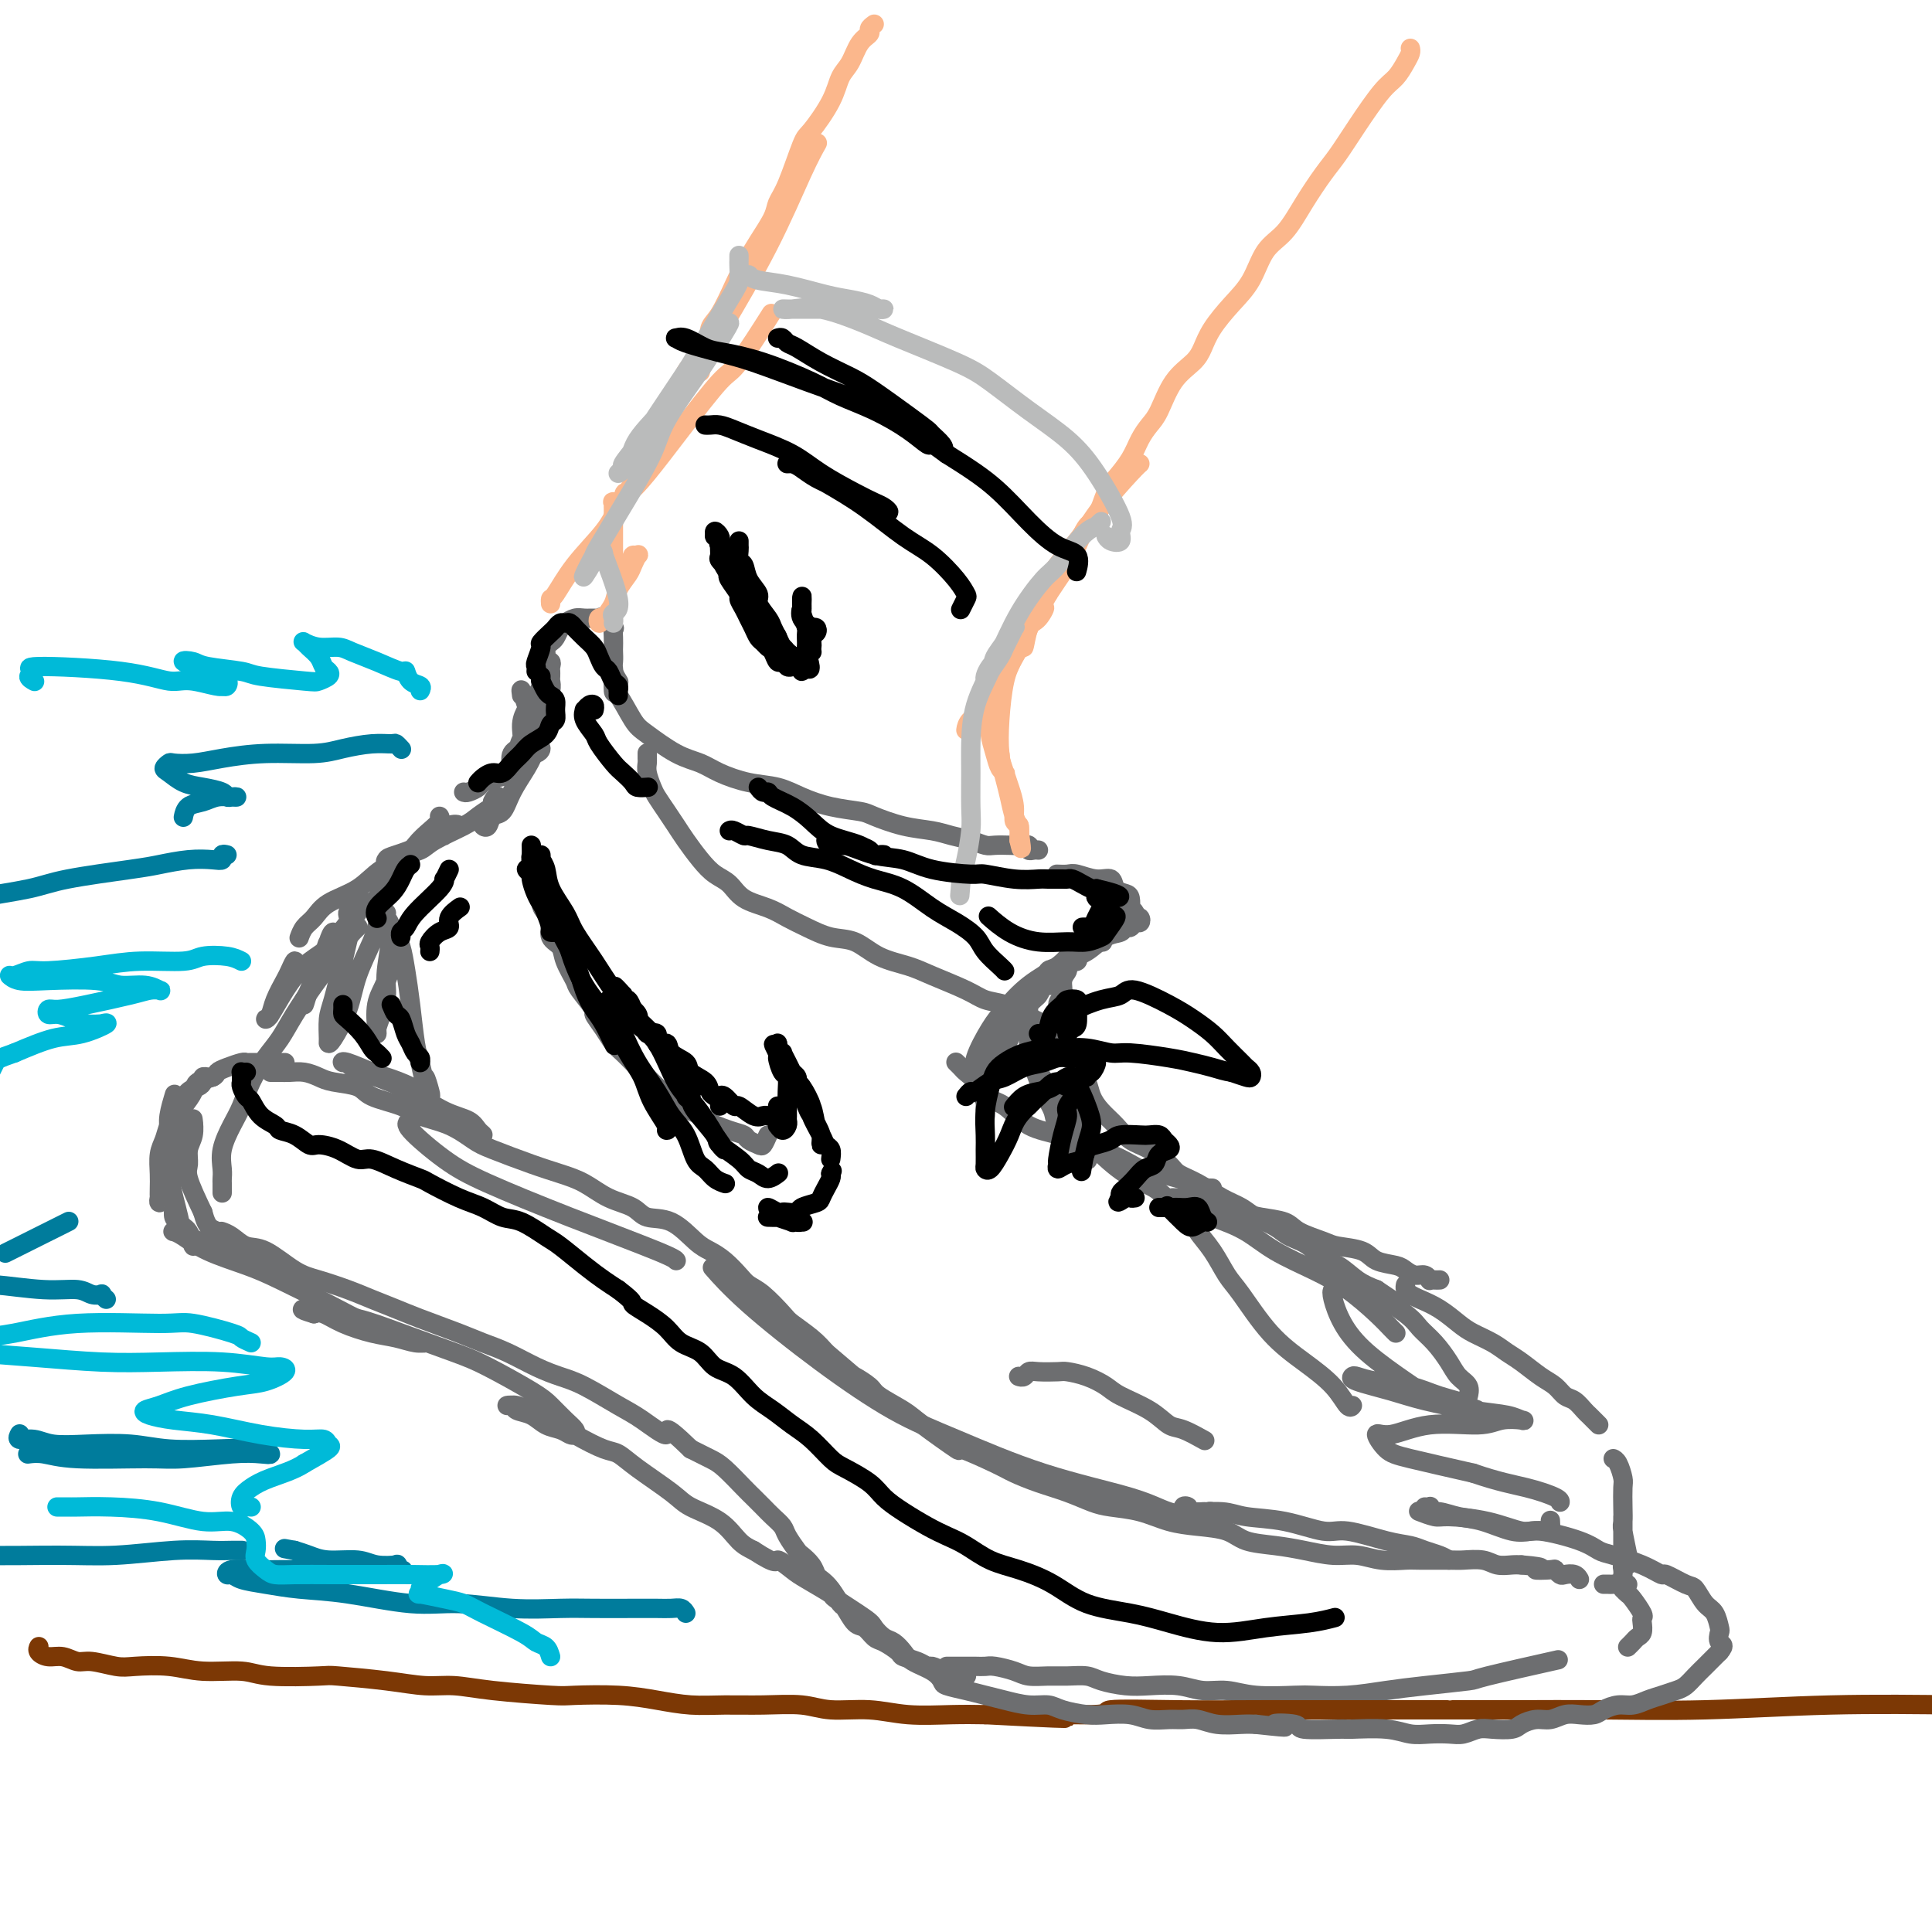 <svg viewBox='0 0 400 400' version='1.1' xmlns='http://www.w3.org/2000/svg' xmlns:xlink='http://www.w3.org/1999/xlink'><g fill='none' stroke='#6D6E70' stroke-width='4' stroke-linecap='round' stroke-linejoin='round'><path d='M196,345c0.358,0.000 0.715,0.000 1,0c0.285,-0.000 0.497,-0.001 1,0c0.503,0.001 1.296,0.003 2,0c0.704,-0.003 1.317,-0.011 2,0c0.683,0.011 1.435,0.041 2,0c0.565,-0.041 0.944,-0.154 2,0c1.056,0.154 2.790,0.577 4,1c1.210,0.423 1.897,0.848 3,1c1.103,0.152 2.622,0.030 4,0c1.378,-0.030 2.614,0.031 4,0c1.386,-0.031 2.922,-0.153 4,0c1.078,0.153 1.697,0.581 3,1c1.303,0.419 3.288,0.829 5,1c1.712,0.171 3.150,0.102 5,0c1.850,-0.102 4.113,-0.238 6,0c1.887,0.238 3.398,0.848 5,1c1.602,0.152 3.297,-0.155 5,0c1.703,0.155 3.416,0.770 6,1c2.584,0.230 6.041,0.073 8,0c1.959,-0.073 2.421,-0.062 4,0c1.579,0.062 4.274,0.173 7,0c2.726,-0.173 5.482,-0.632 8,-1c2.518,-0.368 4.796,-0.646 8,-1c3.204,-0.354 7.333,-0.786 9,-1c1.667,-0.214 0.872,-0.212 4,-1c3.128,-0.788 10.179,-2.368 13,-3c2.821,-0.632 1.410,-0.316 0,0'/><path d='M200,347c0.089,0.000 0.178,0.001 0,0c-0.178,-0.001 -0.624,-0.003 -1,0c-0.376,0.003 -0.682,0.011 -1,0c-0.318,-0.011 -0.648,-0.041 -1,0c-0.352,0.041 -0.726,0.152 -1,0c-0.274,-0.152 -0.449,-0.566 -1,-1c-0.551,-0.434 -1.480,-0.889 -2,-1c-0.520,-0.111 -0.632,0.121 -1,0c-0.368,-0.121 -0.990,-0.594 -2,-1c-1.010,-0.406 -2.406,-0.743 -3,-1c-0.594,-0.257 -0.385,-0.434 -1,-1c-0.615,-0.566 -2.052,-1.522 -3,-2c-0.948,-0.478 -1.405,-0.479 -2,-1c-0.595,-0.521 -1.328,-1.560 -2,-2c-0.672,-0.440 -1.283,-0.279 -2,-1c-0.717,-0.721 -1.540,-2.325 -2,-3c-0.460,-0.675 -0.556,-0.421 -1,-1c-0.444,-0.579 -1.236,-1.991 -2,-3c-0.764,-1.009 -1.499,-1.617 -2,-2c-0.501,-0.383 -0.768,-0.543 -1,-1c-0.232,-0.457 -0.428,-1.210 -1,-2c-0.572,-0.790 -1.518,-1.615 -2,-2c-0.482,-0.385 -0.499,-0.330 -1,-1c-0.501,-0.670 -1.486,-2.067 -2,-3c-0.514,-0.933 -0.559,-1.403 -1,-2c-0.441,-0.597 -1.280,-1.322 -2,-2c-0.720,-0.678 -1.322,-1.308 -2,-2c-0.678,-0.692 -1.433,-1.445 -2,-2c-0.567,-0.555 -0.946,-0.912 -2,-2c-1.054,-1.088 -2.784,-2.908 -4,-4c-1.216,-1.092 -1.919,-1.455 -3,-2c-1.081,-0.545 -2.541,-1.273 -4,-2'/><path d='M143,300c-6.454,-6.255 -4.588,-3.391 -5,-3c-0.412,0.391 -3.101,-1.690 -5,-3c-1.899,-1.310 -3.007,-1.849 -5,-3c-1.993,-1.151 -4.872,-2.913 -7,-4c-2.128,-1.087 -3.507,-1.497 -5,-2c-1.493,-0.503 -3.102,-1.097 -5,-2c-1.898,-0.903 -4.085,-2.115 -6,-3c-1.915,-0.885 -3.558,-1.445 -5,-2c-1.442,-0.555 -2.684,-1.107 -5,-2c-2.316,-0.893 -5.708,-2.127 -8,-3c-2.292,-0.873 -3.486,-1.386 -5,-2c-1.514,-0.614 -3.349,-1.328 -5,-2c-1.651,-0.672 -3.116,-1.303 -5,-2c-1.884,-0.697 -4.185,-1.461 -6,-2c-1.815,-0.539 -3.145,-0.852 -5,-2c-1.855,-1.148 -4.235,-3.131 -6,-4c-1.765,-0.869 -2.917,-0.625 -4,-1c-1.083,-0.375 -2.099,-1.370 -3,-2c-0.901,-0.630 -1.686,-0.894 -2,-1c-0.314,-0.106 -0.157,-0.053 0,0'/><path d='M46,247c-0.001,-0.330 -0.002,-0.659 0,-1c0.002,-0.341 0.006,-0.692 0,-1c-0.006,-0.308 -0.024,-0.573 0,-1c0.024,-0.427 0.088,-1.015 0,-2c-0.088,-0.985 -0.330,-2.367 0,-4c0.330,-1.633 1.232,-3.517 2,-5c0.768,-1.483 1.401,-2.565 2,-4c0.599,-1.435 1.165,-3.224 2,-5c0.835,-1.776 1.939,-3.538 3,-5c1.061,-1.462 2.079,-2.625 3,-4c0.921,-1.375 1.746,-2.964 3,-5c1.254,-2.036 2.938,-4.520 4,-6c1.062,-1.480 1.504,-1.955 2,-3c0.496,-1.045 1.047,-2.658 2,-4c0.953,-1.342 2.307,-2.411 3,-3c0.693,-0.589 0.725,-0.697 1,-1c0.275,-0.303 0.793,-0.801 1,-1c0.207,-0.199 0.104,-0.100 0,0'/><path d='M56,222c0.351,0.002 0.702,0.003 1,0c0.298,-0.003 0.542,-0.012 1,0c0.458,0.012 1.131,0.044 2,0c0.869,-0.044 1.934,-0.163 3,0c1.066,0.163 2.134,0.610 3,1c0.866,0.390 1.531,0.724 3,1c1.469,0.276 3.743,0.496 5,1c1.257,0.504 1.499,1.294 3,2c1.501,0.706 4.263,1.329 6,2c1.737,0.671 2.448,1.391 4,2c1.552,0.609 3.944,1.108 6,2c2.056,0.892 3.778,2.177 5,3c1.222,0.823 1.946,1.183 4,2c2.054,0.817 5.439,2.091 8,3c2.561,0.909 4.298,1.452 6,2c1.702,0.548 3.371,1.100 5,2c1.629,0.900 3.220,2.150 5,3c1.780,0.850 3.750,1.302 5,2c1.250,0.698 1.780,1.642 3,2c1.220,0.358 3.132,0.130 5,1c1.868,0.870 3.693,2.838 5,4c1.307,1.162 2.095,1.516 3,2c0.905,0.484 1.927,1.096 3,2c1.073,0.904 2.197,2.100 3,3c0.803,0.900 1.286,1.504 2,2c0.714,0.496 1.661,0.884 3,2c1.339,1.116 3.070,2.959 4,4c0.930,1.041 1.058,1.280 2,2c0.942,0.720 2.698,1.920 4,3c1.302,1.080 2.151,2.040 3,3'/><path d='M171,280c6.140,5.209 5.492,4.733 6,5c0.508,0.267 2.174,1.278 3,2c0.826,0.722 0.814,1.154 2,2c1.186,0.846 3.571,2.107 5,3c1.429,0.893 1.903,1.418 4,3c2.097,1.582 5.816,4.220 7,5c1.184,0.780 -0.165,-0.297 1,0c1.165,0.297 4.846,1.967 7,3c2.154,1.033 2.780,1.429 4,2c1.220,0.571 3.035,1.318 5,2c1.965,0.682 4.082,1.300 6,2c1.918,0.700 3.638,1.483 5,2c1.362,0.517 2.367,0.767 4,1c1.633,0.233 3.894,0.447 6,1c2.106,0.553 4.057,1.443 6,2c1.943,0.557 3.880,0.779 6,1c2.120,0.221 4.425,0.442 6,1c1.575,0.558 2.419,1.455 4,2c1.581,0.545 3.898,0.738 6,1c2.102,0.262 3.988,0.592 6,1c2.012,0.408 4.149,0.894 6,1c1.851,0.106 3.417,-0.168 5,0c1.583,0.168 3.185,0.777 5,1c1.815,0.223 3.844,0.059 5,0c1.156,-0.059 1.439,-0.012 3,0c1.561,0.012 4.400,-0.011 6,0c1.600,0.011 1.962,0.055 3,0c1.038,-0.055 2.752,-0.211 4,0c1.248,0.211 2.028,0.788 3,1c0.972,0.212 2.135,0.061 3,0c0.865,-0.061 1.433,-0.030 2,0'/><path d='M315,324c6.543,0.532 3.401,0.861 3,1c-0.401,0.139 1.937,0.089 3,0c1.063,-0.089 0.849,-0.216 1,0c0.151,0.216 0.668,0.776 1,1c0.332,0.224 0.481,0.112 1,0c0.519,-0.112 1.409,-0.222 2,0c0.591,0.222 0.883,0.778 1,1c0.117,0.222 0.058,0.111 0,0'/><path d='M332,328c0.334,-0.006 0.667,-0.012 1,0c0.333,0.012 0.665,0.043 1,0c0.335,-0.043 0.672,-0.159 1,0c0.328,0.159 0.648,0.592 1,1c0.352,0.408 0.735,0.791 1,1c0.265,0.209 0.412,0.245 1,1c0.588,0.755 1.619,2.230 2,3c0.381,0.770 0.113,0.836 0,1c-0.113,0.164 -0.073,0.426 0,1c0.073,0.574 0.177,1.460 0,2c-0.177,0.540 -0.635,0.732 -1,1c-0.365,0.268 -0.637,0.611 -1,1c-0.363,0.389 -0.818,0.826 -1,1c-0.182,0.174 -0.091,0.087 0,0'/><path d='M59,220c-0.299,-0.000 -0.598,-0.000 -1,0c-0.402,0.000 -0.906,0.000 -1,0c-0.094,-0.000 0.222,-0.001 0,0c-0.222,0.001 -0.983,0.003 -2,0c-1.017,-0.003 -2.290,-0.012 -3,0c-0.710,0.012 -0.857,0.045 -1,0c-0.143,-0.045 -0.284,-0.167 -1,0c-0.716,0.167 -2.008,0.624 -3,1c-0.992,0.376 -1.683,0.670 -2,1c-0.317,0.330 -0.259,0.695 -1,1c-0.741,0.305 -2.279,0.550 -3,1c-0.721,0.450 -0.623,1.104 -1,2c-0.377,0.896 -1.229,2.033 -2,3c-0.771,0.967 -1.460,1.765 -2,3c-0.540,1.235 -0.929,2.909 -1,4c-0.071,1.091 0.177,1.599 0,3c-0.177,1.401 -0.779,3.695 -1,5c-0.221,1.305 -0.059,1.621 0,2c0.059,0.379 0.017,0.823 0,1c-0.017,0.177 -0.008,0.089 0,0'/><path d='M36,249c0.024,0.219 0.048,0.439 0,1c-0.048,0.561 -0.167,1.465 0,2c0.167,0.535 0.619,0.703 1,1c0.381,0.297 0.690,0.725 1,1c0.310,0.275 0.621,0.397 1,1c0.379,0.603 0.827,1.687 1,2c0.173,0.313 0.072,-0.145 0,0c-0.072,0.145 -0.113,0.894 0,1c0.113,0.106 0.380,-0.429 0,-1c-0.380,-0.571 -1.408,-1.178 -2,-2c-0.592,-0.822 -0.748,-1.860 -1,-3c-0.252,-1.140 -0.600,-2.383 -1,-4c-0.400,-1.617 -0.853,-3.607 -1,-6c-0.147,-2.393 0.012,-5.188 0,-7c-0.012,-1.812 -0.196,-2.642 0,-4c0.196,-1.358 0.770,-3.245 1,-4c0.230,-0.755 0.115,-0.377 0,0'/><path d='M74,189c0.660,-0.836 1.320,-1.673 2,-2c0.680,-0.327 1.379,-0.146 2,-1c0.621,-0.854 1.165,-2.743 2,-4c0.835,-1.257 1.961,-1.882 3,-3c1.039,-1.118 1.991,-2.731 3,-4c1.009,-1.269 2.075,-2.196 3,-3c0.925,-0.804 1.711,-1.486 2,-2c0.289,-0.514 0.083,-0.861 0,-1c-0.083,-0.139 -0.041,-0.069 0,0'/><path d='M96,164c0.208,0.090 0.415,0.180 1,0c0.585,-0.180 1.547,-0.629 2,-1c0.453,-0.371 0.397,-0.662 1,-1c0.603,-0.338 1.863,-0.721 3,-1c1.137,-0.279 2.149,-0.452 3,-1c0.851,-0.548 1.539,-1.470 2,-2c0.461,-0.530 0.695,-0.667 1,-1c0.305,-0.333 0.680,-0.860 1,-1c0.320,-0.140 0.583,0.108 1,0c0.417,-0.108 0.986,-0.573 1,-1c0.014,-0.427 -0.529,-0.817 -1,-1c-0.471,-0.183 -0.870,-0.159 -1,0c-0.130,0.159 0.008,0.452 0,0c-0.008,-0.452 -0.161,-1.649 0,-2c0.161,-0.351 0.635,0.145 1,0c0.365,-0.145 0.620,-0.932 1,-2c0.380,-1.068 0.887,-2.419 1,-3c0.113,-0.581 -0.166,-0.394 0,-1c0.166,-0.606 0.776,-2.005 1,-3c0.224,-0.995 0.060,-1.586 0,-2c-0.060,-0.414 -0.016,-0.650 0,-1c0.016,-0.350 0.005,-0.814 0,-1c-0.005,-0.186 -0.002,-0.093 0,0'/><path d='M114,138c0.113,-0.408 0.226,-0.816 0,-1c-0.226,-0.184 -0.790,-0.144 -1,0c-0.210,0.144 -0.068,0.390 0,0c0.068,-0.390 0.060,-1.418 0,-2c-0.060,-0.582 -0.172,-0.719 0,-1c0.172,-0.281 0.626,-0.706 1,-1c0.374,-0.294 0.666,-0.457 1,-1c0.334,-0.543 0.709,-1.466 1,-2c0.291,-0.534 0.498,-0.678 1,-1c0.502,-0.322 1.299,-0.820 2,-1c0.701,-0.180 1.306,-0.040 2,0c0.694,0.040 1.478,-0.019 2,0c0.522,0.019 0.781,0.116 1,0c0.219,-0.116 0.399,-0.445 1,0c0.601,0.445 1.625,1.662 2,2c0.375,0.338 0.101,-0.205 0,0c-0.101,0.205 -0.028,1.157 0,2c0.028,0.843 0.011,1.578 0,2c-0.011,0.422 -0.017,0.530 0,1c0.017,0.470 0.056,1.301 0,2c-0.056,0.699 -0.207,1.265 0,2c0.207,0.735 0.774,1.639 1,2c0.226,0.361 0.113,0.181 0,0'/><path d='M134,156c0.002,-0.093 0.004,-0.187 0,0c-0.004,0.187 -0.013,0.654 0,1c0.013,0.346 0.048,0.571 0,1c-0.048,0.429 -0.178,1.063 0,2c0.178,0.937 0.666,2.178 1,3c0.334,0.822 0.515,1.224 1,2c0.485,0.776 1.273,1.927 2,3c0.727,1.073 1.391,2.068 2,3c0.609,0.932 1.161,1.800 2,3c0.839,1.200 1.963,2.730 3,4c1.037,1.270 1.985,2.280 3,3c1.015,0.720 2.097,1.151 3,2c0.903,0.849 1.626,2.115 3,3c1.374,0.885 3.399,1.387 5,2c1.601,0.613 2.779,1.337 4,2c1.221,0.663 2.486,1.266 4,2c1.514,0.734 3.276,1.599 5,2c1.724,0.401 3.410,0.337 5,1c1.590,0.663 3.086,2.051 5,3c1.914,0.949 4.248,1.458 6,2c1.752,0.542 2.922,1.118 5,2c2.078,0.882 5.063,2.071 7,3c1.937,0.929 2.826,1.600 4,2c1.174,0.400 2.633,0.531 4,1c1.367,0.469 2.642,1.277 4,2c1.358,0.723 2.797,1.359 4,2c1.203,0.641 2.168,1.285 3,2c0.832,0.715 1.532,1.500 2,2c0.468,0.500 0.705,0.714 1,1c0.295,0.286 0.647,0.643 1,1'/><path d='M223,218c2.328,2.030 0.648,2.105 0,2c-0.648,-0.105 -0.264,-0.391 0,0c0.264,0.391 0.407,1.457 0,2c-0.407,0.543 -1.366,0.562 -2,1c-0.634,0.438 -0.944,1.294 -2,2c-1.056,0.706 -2.858,1.261 -4,2c-1.142,0.739 -1.626,1.662 -2,2c-0.374,0.338 -0.639,0.091 -1,0c-0.361,-0.091 -0.817,-0.026 -1,0c-0.183,0.026 -0.091,0.013 0,0'/><path d='M336,329c0.536,-0.479 1.072,-0.958 1,-1c-0.072,-0.042 -0.751,0.352 -1,0c-0.249,-0.352 -0.067,-1.449 0,-2c0.067,-0.551 0.018,-0.557 0,-1c-0.018,-0.443 -0.005,-1.324 0,-2c0.005,-0.676 0.001,-1.146 0,-2c-0.001,-0.854 -0.000,-2.090 0,-3c0.000,-0.910 0.000,-1.492 0,-2c-0.000,-0.508 -0.000,-0.943 0,-1c0.000,-0.057 0.000,0.262 0,0c-0.000,-0.262 -0.000,-1.107 0,-1c0.000,0.107 0.000,1.166 0,2c-0.000,0.834 -0.000,1.442 0,2c0.000,0.558 0.000,1.065 0,2c-0.000,0.935 -0.001,2.299 0,3c0.001,0.701 0.004,0.739 0,1c-0.004,0.261 -0.014,0.747 0,1c0.014,0.253 0.053,0.275 0,0c-0.053,-0.275 -0.196,-0.846 0,-1c0.196,-0.154 0.732,0.109 1,0c0.268,-0.109 0.268,-0.589 0,-2c-0.268,-1.411 -0.803,-3.752 -1,-5c-0.197,-1.248 -0.056,-1.402 0,-2c0.056,-0.598 0.025,-1.638 0,-3c-0.025,-1.362 -0.045,-3.044 0,-4c0.045,-0.956 0.157,-1.184 0,-2c-0.157,-0.816 -0.581,-2.220 -1,-3c-0.419,-0.780 -0.834,-0.937 -1,-1c-0.166,-0.063 -0.083,-0.031 0,0'/><path d='M331,295c-0.327,-0.325 -0.654,-0.649 -1,-1c-0.346,-0.351 -0.711,-0.727 -1,-1c-0.289,-0.273 -0.502,-0.442 -1,-1c-0.498,-0.558 -1.281,-1.504 -2,-2c-0.719,-0.496 -1.375,-0.541 -2,-1c-0.625,-0.459 -1.219,-1.330 -2,-2c-0.781,-0.670 -1.749,-1.138 -3,-2c-1.251,-0.862 -2.784,-2.117 -4,-3c-1.216,-0.883 -2.113,-1.395 -3,-2c-0.887,-0.605 -1.764,-1.304 -3,-2c-1.236,-0.696 -2.831,-1.391 -4,-2c-1.169,-0.609 -1.911,-1.133 -3,-2c-1.089,-0.867 -2.527,-2.078 -4,-3c-1.473,-0.922 -2.983,-1.554 -4,-2c-1.017,-0.446 -1.541,-0.707 -2,-1c-0.459,-0.293 -0.854,-0.617 -1,-1c-0.146,-0.383 -0.042,-0.824 0,-1c0.042,-0.176 0.021,-0.088 0,0'/><path d='M298,265c0.082,-0.002 0.163,-0.005 0,0c-0.163,0.005 -0.571,0.016 -1,0c-0.429,-0.016 -0.878,-0.060 -1,0c-0.122,0.060 0.082,0.223 0,0c-0.082,-0.223 -0.452,-0.832 -1,-1c-0.548,-0.168 -1.274,0.106 -2,0c-0.726,-0.106 -1.451,-0.592 -2,-1c-0.549,-0.408 -0.921,-0.739 -2,-1c-1.079,-0.261 -2.866,-0.454 -4,-1c-1.134,-0.546 -1.614,-1.445 -3,-2c-1.386,-0.555 -3.679,-0.764 -5,-1c-1.321,-0.236 -1.669,-0.497 -3,-1c-1.331,-0.503 -3.646,-1.248 -5,-2c-1.354,-0.752 -1.748,-1.511 -3,-2c-1.252,-0.489 -3.363,-0.709 -5,-1c-1.637,-0.291 -2.801,-0.652 -4,-1c-1.199,-0.348 -2.434,-0.682 -4,-1c-1.566,-0.318 -3.464,-0.621 -5,-1c-1.536,-0.379 -2.711,-0.833 -3,-1c-0.289,-0.167 0.307,-0.045 0,0c-0.307,0.045 -1.516,0.013 -2,0c-0.484,-0.013 -0.242,-0.006 0,0'/><path d='M251,246c-0.889,-0.024 -1.777,-0.048 -2,0c-0.223,0.048 0.221,0.169 0,0c-0.221,-0.169 -1.105,-0.630 -2,-1c-0.895,-0.370 -1.801,-0.651 -3,-1c-1.199,-0.349 -2.692,-0.765 -4,-1c-1.308,-0.235 -2.432,-0.287 -4,-1c-1.568,-0.713 -3.580,-2.086 -6,-3c-2.420,-0.914 -5.247,-1.371 -7,-2c-1.753,-0.629 -2.433,-1.432 -4,-2c-1.567,-0.568 -4.020,-0.901 -6,-2c-1.980,-1.099 -3.486,-2.963 -5,-4c-1.514,-1.037 -3.036,-1.248 -4,-2c-0.964,-0.752 -1.368,-2.044 -2,-3c-0.632,-0.956 -1.490,-1.577 -2,-2c-0.510,-0.423 -0.673,-0.650 -1,-1c-0.327,-0.350 -0.819,-0.825 -1,-1c-0.181,-0.175 -0.052,-0.050 0,0c0.052,0.050 0.026,0.025 0,0'/><path d='M204,225c-0.311,-0.056 -0.622,-0.112 -1,0c-0.378,0.112 -0.824,0.392 -1,0c-0.176,-0.392 -0.082,-1.457 0,-2c0.082,-0.543 0.151,-0.564 0,-1c-0.151,-0.436 -0.521,-1.289 0,-3c0.521,-1.711 1.935,-4.282 3,-6c1.065,-1.718 1.782,-2.583 3,-4c1.218,-1.417 2.936,-3.385 5,-5c2.064,-1.615 4.473,-2.878 6,-4c1.527,-1.122 2.172,-2.105 3,-3c0.828,-0.895 1.838,-1.703 3,-2c1.162,-0.297 2.475,-0.085 3,0c0.525,0.085 0.263,0.042 0,0'/><path d='M205,216c-0.458,0.151 -0.916,0.302 -1,0c-0.084,-0.302 0.206,-1.058 1,-2c0.794,-0.942 2.091,-2.071 3,-3c0.909,-0.929 1.429,-1.657 3,-3c1.571,-1.343 4.193,-3.301 6,-5c1.807,-1.699 2.799,-3.139 4,-4c1.201,-0.861 2.612,-1.144 4,-2c1.388,-0.856 2.753,-2.286 4,-3c1.247,-0.714 2.376,-0.712 3,-1c0.624,-0.288 0.743,-0.865 1,-1c0.257,-0.135 0.654,0.174 1,0c0.346,-0.174 0.642,-0.831 1,-1c0.358,-0.169 0.776,0.148 1,0c0.224,-0.148 0.252,-0.762 0,-1c-0.252,-0.238 -0.786,-0.100 -1,0c-0.214,0.100 -0.109,0.164 0,0c0.109,-0.164 0.224,-0.555 0,-1c-0.224,-0.445 -0.785,-0.944 -1,-1c-0.215,-0.056 -0.084,0.331 0,0c0.084,-0.331 0.120,-1.380 0,-2c-0.120,-0.620 -0.396,-0.811 -1,-1c-0.604,-0.189 -1.537,-0.376 -2,-1c-0.463,-0.624 -0.457,-1.684 -1,-2c-0.543,-0.316 -1.634,0.111 -3,0c-1.366,-0.111 -3.005,-0.762 -4,-1c-0.995,-0.238 -1.345,-0.064 -2,0c-0.655,0.064 -1.616,0.018 -2,0c-0.384,-0.018 -0.192,-0.009 0,0'/><path d='M215,176c-0.296,-0.030 -0.592,-0.061 -1,0c-0.408,0.061 -0.928,0.212 -1,0c-0.072,-0.212 0.305,-0.788 0,-1c-0.305,-0.212 -1.291,-0.060 -2,0c-0.709,0.060 -1.141,0.027 -2,0c-0.859,-0.027 -2.146,-0.049 -3,0c-0.854,0.049 -1.275,0.169 -2,0c-0.725,-0.169 -1.752,-0.626 -3,-1c-1.248,-0.374 -2.715,-0.664 -4,-1c-1.285,-0.336 -2.386,-0.719 -4,-1c-1.614,-0.281 -3.740,-0.459 -6,-1c-2.260,-0.541 -4.655,-1.444 -6,-2c-1.345,-0.556 -1.642,-0.764 -3,-1c-1.358,-0.236 -3.777,-0.500 -6,-1c-2.223,-0.500 -4.250,-1.237 -6,-2c-1.750,-0.763 -3.225,-1.553 -5,-2c-1.775,-0.447 -3.851,-0.550 -6,-1c-2.149,-0.450 -4.370,-1.247 -6,-2c-1.630,-0.753 -2.668,-1.460 -4,-2c-1.332,-0.540 -2.960,-0.911 -5,-2c-2.040,-1.089 -4.494,-2.895 -6,-4c-1.506,-1.105 -2.064,-1.509 -3,-3c-0.936,-1.491 -2.251,-4.070 -3,-5c-0.749,-0.930 -0.932,-0.212 -1,-1c-0.068,-0.788 -0.019,-3.082 0,-4c0.019,-0.918 0.010,-0.459 0,0'/><path d='M219,204c-0.588,0.016 -1.175,0.031 -2,0c-0.825,-0.031 -1.887,-0.110 -2,0c-0.113,0.110 0.723,0.408 0,1c-0.723,0.592 -3.006,1.477 -4,2c-0.994,0.523 -0.701,0.684 -1,1c-0.299,0.316 -1.190,0.787 -2,2c-0.810,1.213 -1.537,3.167 -2,4c-0.463,0.833 -0.660,0.544 -1,1c-0.340,0.456 -0.823,1.656 -1,3c-0.177,1.344 -0.047,2.833 0,4c0.047,1.167 0.013,2.012 0,3c-0.013,0.988 -0.003,2.118 0,3c0.003,0.882 0.000,1.517 0,2c-0.000,0.483 0.002,0.814 0,1c-0.002,0.186 -0.007,0.226 0,0c0.007,-0.226 0.025,-0.719 0,-1c-0.025,-0.281 -0.094,-0.351 0,-1c0.094,-0.649 0.350,-1.876 0,-2c-0.350,-0.124 -1.306,0.854 0,-2c1.306,-2.854 4.875,-9.542 6,-12c1.125,-2.458 -0.192,-0.687 0,-1c0.192,-0.313 1.894,-2.711 3,-4c1.106,-1.289 1.616,-1.469 2,-2c0.384,-0.531 0.642,-1.412 1,-2c0.358,-0.588 0.817,-0.882 1,-1c0.183,-0.118 0.092,-0.059 0,0'/><path d='M217,203c2.032,-4.500 0.613,-1.752 0,-1c-0.613,0.752 -0.421,-0.494 0,-1c0.421,-0.506 1.070,-0.272 1,0c-0.070,0.272 -0.859,0.583 -1,1c-0.141,0.417 0.365,0.941 0,1c-0.365,0.059 -1.600,-0.346 -2,0c-0.400,0.346 0.036,1.443 0,2c-0.036,0.557 -0.546,0.575 -1,1c-0.454,0.425 -0.854,1.258 -1,2c-0.146,0.742 -0.037,1.393 0,2c0.037,0.607 0.001,1.169 0,2c-0.001,0.831 0.031,1.931 0,3c-0.031,1.069 -0.127,2.108 0,3c0.127,0.892 0.476,1.637 1,3c0.524,1.363 1.224,3.344 2,5c0.776,1.656 1.627,2.987 2,4c0.373,1.013 0.268,1.707 1,3c0.732,1.293 2.302,3.186 3,4c0.698,0.814 0.524,0.550 1,1c0.476,0.450 1.604,1.613 2,2c0.396,0.387 0.062,-0.001 0,0c-0.062,0.001 0.149,0.391 0,0c-0.149,-0.391 -0.659,-1.563 -1,-2c-0.341,-0.437 -0.514,-0.138 -1,-1c-0.486,-0.862 -1.285,-2.886 -2,-4c-0.715,-1.114 -1.347,-1.318 -2,-2c-0.653,-0.682 -1.326,-1.841 -2,-3'/><path d='M217,228c-1.398,-2.420 -0.892,-2.468 -1,-3c-0.108,-0.532 -0.829,-1.546 -1,-2c-0.171,-0.454 0.209,-0.348 0,-1c-0.209,-0.652 -1.006,-2.064 -1,-2c0.006,0.064 0.817,1.602 1,2c0.183,0.398 -0.261,-0.344 0,0c0.261,0.344 1.225,1.773 2,3c0.775,1.227 1.359,2.251 2,3c0.641,0.749 1.338,1.222 2,2c0.662,0.778 1.290,1.860 2,3c0.710,1.140 1.501,2.339 2,3c0.499,0.661 0.704,0.785 2,2c1.296,1.215 3.682,3.521 6,5c2.318,1.479 4.567,2.131 6,3c1.433,0.869 2.051,1.954 4,3c1.949,1.046 5.229,2.053 8,3c2.771,0.947 5.032,1.835 7,3c1.968,1.165 3.644,2.606 6,4c2.356,1.394 5.391,2.741 8,4c2.609,1.259 4.790,2.428 7,4c2.210,1.572 4.448,3.545 6,5c1.552,1.455 2.418,2.392 3,3c0.582,0.608 0.881,0.888 1,1c0.119,0.112 0.060,0.056 0,0'/><path d='M223,198c0.122,0.416 0.244,0.832 0,1c-0.244,0.168 -0.854,0.088 -1,0c-0.146,-0.088 0.172,-0.185 0,0c-0.172,0.185 -0.836,0.654 -1,1c-0.164,0.346 0.170,0.571 0,1c-0.170,0.429 -0.845,1.061 -1,2c-0.155,0.939 0.209,2.184 0,3c-0.209,0.816 -0.993,1.205 -1,2c-0.007,0.795 0.761,1.998 1,3c0.239,1.002 -0.053,1.804 0,3c0.053,1.196 0.450,2.785 1,4c0.550,1.215 1.253,2.057 2,3c0.747,0.943 1.539,1.986 2,3c0.461,1.014 0.590,2.000 1,3c0.410,1.000 1.101,2.015 2,3c0.899,0.985 2.007,1.941 3,3c0.993,1.059 1.871,2.222 3,3c1.129,0.778 2.510,1.171 4,2c1.490,0.829 3.088,2.095 4,3c0.912,0.905 1.138,1.450 2,2c0.862,0.550 2.359,1.106 4,2c1.641,0.894 3.425,2.127 5,3c1.575,0.873 2.943,1.387 4,2c1.057,0.613 1.805,1.324 3,2c1.195,0.676 2.836,1.317 4,2c1.164,0.683 1.851,1.408 3,2c1.149,0.592 2.761,1.051 4,2c1.239,0.949 2.105,2.388 3,3c0.895,0.612 1.818,0.395 3,1c1.182,0.605 2.623,2.030 4,3c1.377,0.970 2.688,1.485 4,2'/><path d='M285,267c9.067,6.034 3.234,2.620 2,2c-1.234,-0.620 2.130,1.553 4,3c1.870,1.447 2.246,2.169 3,3c0.754,0.831 1.887,1.771 3,3c1.113,1.229 2.207,2.746 3,4c0.793,1.254 1.285,2.243 2,3c0.715,0.757 1.654,1.281 2,2c0.346,0.719 0.099,1.634 0,2c-0.099,0.366 -0.049,0.183 0,0'/><path d='M211,285c-0.091,-0.030 -0.182,-0.061 0,0c0.182,0.061 0.638,0.212 1,0c0.362,-0.212 0.630,-0.787 1,-1c0.370,-0.213 0.841,-0.065 2,0c1.159,0.065 3.007,0.047 4,0c0.993,-0.047 1.133,-0.123 2,0c0.867,0.123 2.462,0.447 4,1c1.538,0.553 3.018,1.337 4,2c0.982,0.663 1.465,1.204 3,2c1.535,0.796 4.121,1.846 6,3c1.879,1.154 3.050,2.412 4,3c0.950,0.588 1.679,0.504 3,1c1.321,0.496 3.235,1.570 4,2c0.765,0.430 0.383,0.215 0,0'/><path d='M295,312c0.413,0.032 0.826,0.065 1,0c0.174,-0.065 0.109,-0.226 0,0c-0.109,0.226 -0.262,0.839 0,1c0.262,0.161 0.940,-0.128 2,0c1.060,0.128 2.501,0.675 4,1c1.499,0.325 3.057,0.429 5,1c1.943,0.571 4.272,1.610 6,2c1.728,0.390 2.855,0.132 4,0c1.145,-0.132 2.307,-0.139 3,0c0.693,0.139 0.917,0.422 1,0c0.083,-0.422 0.024,-1.549 0,-2c-0.024,-0.451 -0.012,-0.225 0,0'/><path d='M245,252c-0.215,-0.075 -0.430,-0.151 0,0c0.430,0.151 1.505,0.528 2,1c0.495,0.472 0.409,1.038 1,2c0.591,0.962 1.860,2.322 3,4c1.140,1.678 2.150,3.676 3,5c0.850,1.324 1.541,1.974 3,4c1.459,2.026 3.687,5.429 6,8c2.313,2.571 4.711,4.310 7,6c2.289,1.690 4.469,3.329 6,5c1.531,1.671 2.412,3.373 3,4c0.588,0.627 0.882,0.179 1,0c0.118,-0.179 0.059,-0.090 0,0'/><path d='M111,182c0.424,-0.104 0.848,-0.207 1,0c0.152,0.207 0.031,0.726 0,1c-0.031,0.274 0.028,0.304 0,1c-0.028,0.696 -0.144,2.059 0,3c0.144,0.941 0.548,1.461 1,2c0.452,0.539 0.952,1.097 1,2c0.048,0.903 -0.354,2.151 0,3c0.354,0.849 1.466,1.300 2,2c0.534,0.700 0.492,1.649 1,3c0.508,1.351 1.568,3.103 2,4c0.432,0.897 0.237,0.940 1,2c0.763,1.060 2.484,3.138 3,4c0.516,0.862 -0.172,0.509 0,1c0.172,0.491 1.205,1.826 2,3c0.795,1.174 1.354,2.187 2,3c0.646,0.813 1.380,1.425 2,2c0.620,0.575 1.126,1.112 2,2c0.874,0.888 2.116,2.126 3,3c0.884,0.874 1.409,1.385 2,2c0.591,0.615 1.246,1.334 2,2c0.754,0.666 1.607,1.278 3,2c1.393,0.722 3.328,1.555 4,2c0.672,0.445 0.082,0.501 1,1c0.918,0.499 3.345,1.442 5,2c1.655,0.558 2.537,0.732 3,1c0.463,0.268 0.505,0.628 1,1c0.495,0.372 1.441,0.754 2,1c0.559,0.246 0.731,0.356 1,0c0.269,-0.356 0.634,-1.178 1,-2'/></g>
<g fill='none' stroke='#000000' stroke-width='4' stroke-linecap='round' stroke-linejoin='round'><path d='M111,180c-0.421,-0.334 -0.842,-0.667 -1,-1c-0.158,-0.333 -0.053,-0.665 0,-1c0.053,-0.335 0.055,-0.673 0,0c-0.055,0.673 -0.169,2.359 0,3c0.169,0.641 0.619,0.238 1,1c0.381,0.762 0.694,2.687 1,4c0.306,1.313 0.604,2.012 1,3c0.396,0.988 0.890,2.265 1,3c0.110,0.735 -0.163,0.929 0,1c0.163,0.071 0.761,0.020 1,0c0.239,-0.020 0.120,-0.010 0,0'/><path d='M110,175c0.024,0.782 0.048,1.563 0,2c-0.048,0.437 -0.167,0.528 0,1c0.167,0.472 0.622,1.324 1,2c0.378,0.676 0.680,1.175 1,2c0.320,0.825 0.659,1.976 1,3c0.341,1.024 0.683,1.921 1,3c0.317,1.079 0.607,2.342 1,3c0.393,0.658 0.889,0.713 1,1c0.111,0.287 -0.162,0.808 0,1c0.162,0.192 0.761,0.055 1,0c0.239,-0.055 0.120,-0.027 0,0'/><path d='M112,177c0.028,0.460 0.056,0.920 0,1c-0.056,0.080 -0.196,-0.221 0,0c0.196,0.221 0.730,0.962 1,2c0.270,1.038 0.277,2.371 1,4c0.723,1.629 2.161,3.552 3,5c0.839,1.448 1.080,2.419 2,4c0.920,1.581 2.520,3.772 4,6c1.480,2.228 2.841,4.492 4,6c1.159,1.508 2.115,2.260 3,3c0.885,0.740 1.700,1.468 2,2c0.300,0.532 0.086,0.866 0,1c-0.086,0.134 -0.043,0.067 0,0'/><path d='M110,178c0.019,0.914 0.038,1.828 0,2c-0.038,0.172 -0.134,-0.399 0,0c0.134,0.399 0.497,1.768 1,3c0.503,1.232 1.146,2.325 2,4c0.854,1.675 1.919,3.931 3,6c1.081,2.069 2.178,3.953 3,6c0.822,2.047 1.369,4.259 2,6c0.631,1.741 1.344,3.013 2,4c0.656,0.987 1.253,1.689 2,3c0.747,1.311 1.642,3.232 2,4c0.358,0.768 0.179,0.384 0,0'/><path d='M110,180c-0.544,-0.115 -1.089,-0.229 -1,0c0.089,0.229 0.810,0.803 1,1c0.190,0.197 -0.152,0.017 0,1c0.152,0.983 0.799,3.127 2,5c1.201,1.873 2.957,3.473 4,5c1.043,1.527 1.372,2.981 2,5c0.628,2.019 1.556,4.604 3,7c1.444,2.396 3.403,4.604 5,7c1.597,2.396 2.830,4.982 4,7c1.170,2.018 2.275,3.469 3,5c0.725,1.531 1.071,3.142 2,5c0.929,1.858 2.443,3.962 3,5c0.557,1.038 0.159,1.011 0,1c-0.159,-0.011 -0.080,-0.005 0,0'/><path d='M126,207c-0.070,0.279 -0.139,0.559 0,1c0.139,0.441 0.487,1.045 1,2c0.513,0.955 1.191,2.263 2,4c0.809,1.737 1.750,3.905 3,6c1.250,2.095 2.810,4.119 4,6c1.190,1.881 2.009,3.621 3,5c0.991,1.379 2.154,2.398 3,4c0.846,1.602 1.376,3.788 2,5c0.624,1.212 1.343,1.448 2,2c0.657,0.552 1.254,1.418 2,2c0.746,0.582 1.642,0.881 2,1c0.358,0.119 0.179,0.060 0,0'/><path d='M160,252c-0.675,-0.008 -1.349,-0.016 -1,0c0.349,0.016 1.723,0.057 2,0c0.277,-0.057 -0.541,-0.212 0,0c0.541,0.212 2.443,0.790 3,1c0.557,0.210 -0.230,0.054 0,0c0.230,-0.054 1.476,-0.004 2,0c0.524,0.004 0.327,-0.038 0,0c-0.327,0.038 -0.783,0.155 -1,0c-0.217,-0.155 -0.193,-0.582 -1,-1c-0.807,-0.418 -2.444,-0.826 -3,-1c-0.556,-0.174 -0.030,-0.113 0,0c0.030,0.113 -0.435,0.279 -1,0c-0.565,-0.279 -1.230,-1.002 -1,-1c0.230,0.002 1.355,0.730 2,1c0.645,0.270 0.810,0.083 1,0c0.190,-0.083 0.404,-0.063 1,0c0.596,0.063 1.574,0.169 2,0c0.426,-0.169 0.300,-0.612 1,-1c0.700,-0.388 2.226,-0.720 3,-1c0.774,-0.280 0.795,-0.508 1,-1c0.205,-0.492 0.594,-1.248 1,-2c0.406,-0.752 0.830,-1.501 1,-2c0.170,-0.499 0.085,-0.750 0,-1'/><path d='M172,243c0.500,-1.000 0.250,-0.500 0,0'/><path d='M172,240c0.100,-0.762 0.200,-1.525 0,-2c-0.200,-0.475 -0.701,-0.663 -1,-1c-0.299,-0.337 -0.396,-0.821 -1,-2c-0.604,-1.179 -1.716,-3.051 -2,-4c-0.284,-0.949 0.260,-0.976 0,-2c-0.260,-1.024 -1.323,-3.046 -2,-4c-0.677,-0.954 -0.967,-0.841 -1,-1c-0.033,-0.159 0.191,-0.590 0,-1c-0.191,-0.410 -0.795,-0.798 -1,-1c-0.205,-0.202 -0.010,-0.218 0,0c0.010,0.218 -0.166,0.671 0,1c0.166,0.329 0.675,0.535 1,1c0.325,0.465 0.465,1.191 1,2c0.535,0.809 1.466,1.702 2,3c0.534,1.298 0.672,3.003 1,4c0.328,0.997 0.846,1.287 1,2c0.154,0.713 -0.057,1.848 0,2c0.057,0.152 0.380,-0.680 0,-2c-0.380,-1.320 -1.463,-3.130 -2,-4c-0.537,-0.870 -0.526,-0.801 -1,-2c-0.474,-1.199 -1.432,-3.665 -2,-5c-0.568,-1.335 -0.744,-1.537 -1,-2c-0.256,-0.463 -0.590,-1.187 -1,-2c-0.410,-0.813 -0.894,-1.715 -1,-2c-0.106,-0.285 0.168,0.047 0,0c-0.168,-0.047 -0.776,-0.474 -1,-1c-0.224,-0.526 -0.064,-1.150 0,-1c0.064,0.150 0.032,1.075 0,2'/><path d='M161,218c-1.690,-3.417 -0.414,-0.958 0,0c0.414,0.958 -0.033,0.415 0,1c0.033,0.585 0.545,2.297 1,3c0.455,0.703 0.854,0.398 1,1c0.146,0.602 0.040,2.111 0,3c-0.040,0.889 -0.013,1.157 0,2c0.013,0.843 0.014,2.260 0,3c-0.014,0.740 -0.042,0.802 0,1c0.042,0.198 0.155,0.534 0,1c-0.155,0.466 -0.577,1.064 -1,1c-0.423,-0.064 -0.845,-0.790 -1,-1c-0.155,-0.210 -0.041,0.097 0,0c0.041,-0.097 0.011,-0.598 0,-1c-0.011,-0.402 -0.002,-0.707 0,-1c0.002,-0.293 -0.002,-0.576 0,-1c0.002,-0.424 0.012,-0.989 0,-1c-0.012,-0.011 -0.044,0.532 0,1c0.044,0.468 0.165,0.860 0,1c-0.165,0.140 -0.615,0.030 -1,0c-0.385,-0.030 -0.704,0.022 -1,0c-0.296,-0.022 -0.569,-0.119 -1,0c-0.431,0.119 -1.019,0.452 -2,0c-0.981,-0.452 -2.354,-1.690 -3,-2c-0.646,-0.310 -0.565,0.309 -1,0c-0.435,-0.309 -1.386,-1.545 -2,-2c-0.614,-0.455 -0.890,-0.130 -1,0c-0.110,0.130 -0.055,0.065 0,0'/><path d='M149,229c0.085,-0.327 0.169,-0.654 0,-1c-0.169,-0.346 -0.592,-0.712 -1,-1c-0.408,-0.288 -0.800,-0.499 -1,-1c-0.200,-0.501 -0.209,-1.291 -1,-2c-0.791,-0.709 -2.364,-1.337 -3,-2c-0.636,-0.663 -0.336,-1.362 -1,-2c-0.664,-0.638 -2.291,-1.214 -3,-2c-0.709,-0.786 -0.499,-1.782 -1,-2c-0.501,-0.218 -1.714,0.341 -2,0c-0.286,-0.341 0.356,-1.582 0,-2c-0.356,-0.418 -1.708,-0.013 -2,0c-0.292,0.013 0.476,-0.367 1,0c0.524,0.367 0.803,1.479 1,2c0.197,0.521 0.310,0.450 1,1c0.690,0.550 1.955,1.722 3,3c1.045,1.278 1.869,2.661 2,3c0.131,0.339 -0.432,-0.366 0,0c0.432,0.366 1.860,1.805 2,2c0.140,0.195 -1.009,-0.853 -2,-2c-0.991,-1.147 -1.823,-2.392 -3,-4c-1.177,-1.608 -2.697,-3.579 -4,-5c-1.303,-1.421 -2.388,-2.292 -3,-3c-0.612,-0.708 -0.752,-1.252 -1,-2c-0.248,-0.748 -0.605,-1.702 -1,-2c-0.395,-0.298 -0.827,0.058 -1,0c-0.173,-0.058 -0.086,-0.529 0,-1'/><path d='M129,206c-3.225,-3.601 -1.287,-1.103 0,1c1.287,2.103 1.925,3.810 3,5c1.075,1.190 2.588,1.862 4,4c1.412,2.138 2.723,5.742 4,8c1.277,2.258 2.518,3.170 4,5c1.482,1.830 3.204,4.577 4,6c0.796,1.423 0.666,1.523 1,2c0.334,0.477 1.133,1.330 1,1c-0.133,-0.330 -1.197,-1.843 -2,-3c-0.803,-1.157 -1.344,-1.957 -2,-3c-0.656,-1.043 -1.426,-2.329 -2,-3c-0.574,-0.671 -0.953,-0.727 -1,-1c-0.047,-0.273 0.237,-0.763 0,-1c-0.237,-0.237 -0.995,-0.220 -1,0c-0.005,0.220 0.744,0.643 1,1c0.256,0.357 0.018,0.649 1,2c0.982,1.351 3.183,3.762 4,5c0.817,1.238 0.249,1.303 1,2c0.751,0.697 2.822,2.025 4,3c1.178,0.975 1.465,1.595 2,2c0.535,0.405 1.319,0.593 2,1c0.681,0.407 1.260,1.033 2,1c0.740,-0.033 1.640,-0.724 2,-1c0.360,-0.276 0.180,-0.138 0,0'/><path d='M123,147c0.082,-0.390 0.164,-0.779 0,-1c-0.164,-0.221 -0.572,-0.273 -1,0c-0.428,0.273 -0.874,0.872 -1,1c-0.126,0.128 0.067,-0.215 0,0c-0.067,0.215 -0.394,0.988 0,2c0.394,1.012 1.510,2.264 2,3c0.490,0.736 0.354,0.958 1,2c0.646,1.042 2.076,2.906 3,4c0.924,1.094 1.344,1.417 2,2c0.656,0.583 1.547,1.424 2,2c0.453,0.576 0.468,0.886 1,1c0.532,0.114 1.581,0.033 2,0c0.419,-0.033 0.210,-0.016 0,0'/><path d='M151,172c0.202,-0.120 0.403,-0.241 1,0c0.597,0.241 1.589,0.842 2,1c0.411,0.158 0.240,-0.127 1,0c0.760,0.127 2.449,0.667 4,1c1.551,0.333 2.962,0.460 4,1c1.038,0.540 1.704,1.494 3,2c1.296,0.506 3.224,0.565 5,1c1.776,0.435 3.401,1.246 5,2c1.599,0.754 3.170,1.451 5,2c1.830,0.549 3.917,0.951 6,2c2.083,1.049 4.162,2.747 6,4c1.838,1.253 3.435,2.063 5,3c1.565,0.937 3.099,2.003 4,3c0.901,0.997 1.169,1.927 2,3c0.831,1.073 2.224,2.289 3,3c0.776,0.711 0.936,0.917 1,1c0.064,0.083 0.032,0.041 0,0'/><path d='M200,227c0.383,-0.479 0.766,-0.958 1,-1c0.234,-0.042 0.320,0.354 1,0c0.680,-0.354 1.953,-1.458 3,-2c1.047,-0.542 1.869,-0.523 3,-1c1.131,-0.477 2.572,-1.449 4,-2c1.428,-0.551 2.842,-0.680 4,-1c1.158,-0.320 2.060,-0.831 3,-1c0.940,-0.169 1.917,0.005 3,0c1.083,-0.005 2.273,-0.190 3,0c0.727,0.190 0.991,0.754 1,1c0.009,0.246 -0.238,0.175 0,0c0.238,-0.175 0.963,-0.455 1,0c0.037,0.455 -0.612,1.645 -1,2c-0.388,0.355 -0.515,-0.126 -1,0c-0.485,0.126 -1.326,0.859 -2,1c-0.674,0.141 -1.179,-0.308 -2,0c-0.821,0.308 -1.957,1.375 -3,2c-1.043,0.625 -1.992,0.808 -3,1c-1.008,0.192 -2.074,0.392 -3,1c-0.926,0.608 -1.711,1.625 -2,2c-0.289,0.375 -0.083,0.107 0,0c0.083,-0.107 0.041,-0.054 0,0'/><path d='M225,223c-0.829,-0.074 -1.657,-0.148 -2,0c-0.343,0.148 -0.200,0.519 0,1c0.200,0.481 0.456,1.071 0,2c-0.456,0.929 -1.624,2.195 -2,3c-0.376,0.805 0.042,1.149 0,2c-0.042,0.851 -0.542,2.211 -1,4c-0.458,1.789 -0.872,4.008 -1,5c-0.128,0.992 0.031,0.756 0,1c-0.031,0.244 -0.252,0.966 0,1c0.252,0.034 0.978,-0.621 2,-1c1.022,-0.379 2.341,-0.484 3,-1c0.659,-0.516 0.659,-1.445 1,-2c0.341,-0.555 1.021,-0.737 2,-1c0.979,-0.263 2.255,-0.607 3,-1c0.745,-0.393 0.959,-0.834 2,-1c1.041,-0.166 2.909,-0.056 4,0c1.091,0.056 1.404,0.057 2,0c0.596,-0.057 1.473,-0.171 2,0c0.527,0.171 0.703,0.627 1,1c0.297,0.373 0.715,0.662 1,1c0.285,0.338 0.439,0.723 0,1c-0.439,0.277 -1.469,0.445 -2,1c-0.531,0.555 -0.563,1.497 -1,2c-0.437,0.503 -1.280,0.569 -2,1c-0.720,0.431 -1.317,1.229 -2,2c-0.683,0.771 -1.453,1.515 -2,2c-0.547,0.485 -0.871,0.710 -1,1c-0.129,0.290 -0.065,0.645 0,1'/><path d='M232,248c-1.365,1.702 0.222,0.456 1,0c0.778,-0.456 0.748,-0.123 1,0c0.252,0.123 0.786,0.035 1,0c0.214,-0.035 0.107,-0.018 0,0'/><path d='M240,250c-0.057,0.000 -0.115,0.001 0,0c0.115,-0.001 0.402,-0.002 1,0c0.598,0.002 1.508,0.007 2,0c0.492,-0.007 0.567,-0.026 1,0c0.433,0.026 1.224,0.097 2,0c0.776,-0.097 1.536,-0.362 2,0c0.464,0.362 0.631,1.350 1,2c0.369,0.650 0.939,0.962 1,1c0.061,0.038 -0.387,-0.197 -1,0c-0.613,0.197 -1.391,0.826 -2,1c-0.609,0.174 -1.049,-0.107 -2,-1c-0.951,-0.893 -2.415,-2.398 -3,-3c-0.585,-0.602 -0.293,-0.301 0,0'/><path d='M215,214c0.324,0.572 0.649,1.145 1,1c0.351,-0.145 0.729,-1.006 1,-2c0.271,-0.994 0.437,-2.119 1,-3c0.563,-0.881 1.524,-1.517 2,-2c0.476,-0.483 0.468,-0.812 1,-1c0.532,-0.188 1.604,-0.233 2,0c0.396,0.233 0.117,0.746 0,1c-0.117,0.254 -0.070,0.250 0,1c0.070,0.750 0.163,2.255 0,3c-0.163,0.745 -0.582,0.730 -1,1c-0.418,0.270 -0.835,0.826 -1,1c-0.165,0.174 -0.076,-0.032 0,0c0.076,0.032 0.141,0.303 0,0c-0.141,-0.303 -0.487,-1.179 0,-2c0.487,-0.821 1.806,-1.585 2,-2c0.194,-0.415 -0.739,-0.480 0,-1c0.739,-0.520 3.148,-1.493 5,-2c1.852,-0.507 3.146,-0.547 4,-1c0.854,-0.453 1.267,-1.318 3,-1c1.733,0.318 4.787,1.819 7,3c2.213,1.181 3.587,2.043 5,3c1.413,0.957 2.866,2.011 4,3c1.134,0.989 1.951,1.915 3,3c1.049,1.085 2.332,2.330 3,3c0.668,0.670 0.720,0.765 1,1c0.280,0.235 0.786,0.609 1,1c0.214,0.391 0.134,0.797 0,1c-0.134,0.203 -0.324,0.201 -1,0c-0.676,-0.201 -1.838,-0.600 -3,-1'/><path d='M255,222c-1.332,-0.177 -2.662,-0.621 -4,-1c-1.338,-0.379 -2.684,-0.694 -4,-1c-1.316,-0.306 -2.600,-0.604 -5,-1c-2.400,-0.396 -5.914,-0.891 -8,-1c-2.086,-0.109 -2.742,0.169 -4,0c-1.258,-0.169 -3.117,-0.785 -5,-1c-1.883,-0.215 -3.790,-0.028 -5,0c-1.210,0.028 -1.725,-0.104 -3,0c-1.275,0.104 -3.312,0.445 -5,1c-1.688,0.555 -3.027,1.324 -4,2c-0.973,0.676 -1.581,1.258 -2,2c-0.419,0.742 -0.648,1.645 -1,3c-0.352,1.355 -0.827,3.161 -1,5c-0.173,1.839 -0.044,3.710 0,5c0.044,1.290 0.004,1.998 0,3c-0.004,1.002 0.030,2.299 0,3c-0.030,0.701 -0.123,0.807 0,1c0.123,0.193 0.463,0.473 1,0c0.537,-0.473 1.270,-1.698 2,-3c0.730,-1.302 1.455,-2.679 2,-4c0.545,-1.321 0.908,-2.584 2,-4c1.092,-1.416 2.911,-2.985 4,-4c1.089,-1.015 1.447,-1.476 2,-2c0.553,-0.524 1.301,-1.113 2,-1c0.699,0.113 1.347,0.926 2,1c0.653,0.074 1.310,-0.592 2,0c0.690,0.592 1.414,2.443 2,4c0.586,1.557 1.033,2.819 1,4c-0.033,1.181 -0.547,2.279 -1,4c-0.453,1.721 -0.844,4.063 -1,5c-0.156,0.937 -0.078,0.468 0,0'/><path d='M51,222c-0.423,0.023 -0.846,0.047 -1,0c-0.154,-0.047 -0.038,-0.163 0,0c0.038,0.163 -0.001,0.605 0,1c0.001,0.395 0.043,0.742 0,1c-0.043,0.258 -0.172,0.426 0,1c0.172,0.574 0.646,1.555 1,2c0.354,0.445 0.587,0.356 1,1c0.413,0.644 1.007,2.023 2,3c0.993,0.977 2.386,1.554 3,2c0.614,0.446 0.449,0.762 1,1c0.551,0.238 1.817,0.397 3,1c1.183,0.603 2.282,1.648 3,2c0.718,0.352 1.054,0.009 2,0c0.946,-0.009 2.503,0.316 4,1c1.497,0.684 2.936,1.725 4,2c1.064,0.275 1.754,-0.218 3,0c1.246,0.218 3.050,1.146 5,2c1.950,0.854 4.048,1.634 5,2c0.952,0.366 0.759,0.320 2,1c1.241,0.680 3.915,2.087 6,3c2.085,0.913 3.581,1.331 5,2c1.419,0.669 2.760,1.589 4,2c1.240,0.411 2.380,0.312 4,1c1.620,0.688 3.721,2.162 5,3c1.279,0.838 1.734,1.039 3,2c1.266,0.961 3.341,2.682 5,4c1.659,1.318 2.903,2.234 4,3c1.097,0.766 2.049,1.383 3,2'/><path d='M128,267c3.647,2.761 2.766,2.664 3,3c0.234,0.336 1.584,1.105 3,2c1.416,0.895 2.899,1.914 4,3c1.101,1.086 1.820,2.237 3,3c1.180,0.763 2.822,1.138 4,2c1.178,0.862 1.893,2.212 3,3c1.107,0.788 2.606,1.014 4,2c1.394,0.986 2.684,2.733 4,4c1.316,1.267 2.657,2.054 4,3c1.343,0.946 2.688,2.052 4,3c1.312,0.948 2.591,1.737 4,3c1.409,1.263 2.949,2.998 4,4c1.051,1.002 1.614,1.269 3,2c1.386,0.731 3.595,1.925 5,3c1.405,1.075 2.006,2.030 3,3c0.994,0.970 2.382,1.954 4,3c1.618,1.046 3.466,2.152 5,3c1.534,0.848 2.754,1.436 4,2c1.246,0.564 2.517,1.103 4,2c1.483,0.897 3.178,2.152 5,3c1.822,0.848 3.771,1.290 6,2c2.229,0.710 4.739,1.687 7,3c2.261,1.313 4.275,2.962 7,4c2.725,1.038 6.163,1.466 9,2c2.837,0.534 5.072,1.173 8,2c2.928,0.827 6.547,1.843 10,2c3.453,0.157 6.740,-0.546 10,-1c3.260,-0.454 6.493,-0.661 9,-1c2.507,-0.339 4.288,-0.811 5,-1c0.712,-0.189 0.356,-0.094 0,0'/></g>
<g fill='none' stroke='#7C3805' stroke-width='4' stroke-linecap='round' stroke-linejoin='round'><path d='M8,341c0.042,-0.081 0.084,-0.161 0,0c-0.084,0.161 -0.292,0.564 0,1c0.292,0.436 1.086,0.905 2,1c0.914,0.095 1.949,-0.185 3,0c1.051,0.185 2.117,0.833 3,1c0.883,0.167 1.583,-0.147 3,0c1.417,0.147 3.551,0.756 5,1c1.449,0.244 2.212,0.122 4,0c1.788,-0.122 4.602,-0.243 7,0c2.398,0.243 4.379,0.849 7,1c2.621,0.151 5.882,-0.153 8,0c2.118,0.153 3.093,0.763 6,1c2.907,0.237 7.745,0.101 10,0c2.255,-0.101 1.926,-0.168 4,0c2.074,0.168 6.552,0.571 10,1c3.448,0.429 5.866,0.886 8,1c2.134,0.114 3.982,-0.114 6,0c2.018,0.114 4.204,0.569 8,1c3.796,0.431 9.202,0.837 12,1c2.798,0.163 2.987,0.082 5,0c2.013,-0.082 5.851,-0.165 9,0c3.149,0.165 5.608,0.579 8,1c2.392,0.421 4.716,0.849 7,1c2.284,0.151 4.527,0.025 7,0c2.473,-0.025 5.175,0.050 8,0c2.825,-0.050 5.772,-0.223 8,0c2.228,0.223 3.735,0.844 6,1c2.265,0.156 5.288,-0.154 8,0c2.712,0.154 5.115,0.772 8,1c2.885,0.228 6.253,0.065 9,0c2.747,-0.065 4.874,-0.033 7,0'/><path d='M204,355c29.116,1.531 11.907,0.358 9,0c-2.907,-0.358 8.489,0.100 13,0c4.511,-0.100 2.139,-0.759 4,-1c1.861,-0.241 7.956,-0.065 14,0c6.044,0.065 12.037,0.017 15,0c2.963,-0.017 2.897,-0.005 10,0c7.103,0.005 21.377,0.002 27,0c5.623,-0.002 2.597,-0.004 4,0c1.403,0.004 7.236,0.015 13,0c5.764,-0.015 11.460,-0.056 18,0c6.540,0.056 13.923,0.207 22,0c8.077,-0.207 16.849,-0.774 26,-1c9.151,-0.226 18.682,-0.113 26,0c7.318,0.113 12.423,0.226 19,0c6.577,-0.226 14.624,-0.793 22,-1c7.376,-0.207 14.080,-0.056 20,0c5.920,0.056 11.055,0.015 14,0c2.945,-0.015 3.698,-0.004 4,0c0.302,0.004 0.151,0.002 0,0'/></g>
<g fill='none' stroke='#007C9C' stroke-width='4' stroke-linecap='round' stroke-linejoin='round'><path d='M83,155c0.105,0.115 0.209,0.230 0,0c-0.209,-0.230 -0.732,-0.804 -1,-1c-0.268,-0.196 -0.280,-0.015 -1,0c-0.720,0.015 -2.148,-0.137 -4,0c-1.852,0.137 -4.129,0.562 -6,1c-1.871,0.438 -3.335,0.888 -6,1c-2.665,0.112 -6.531,-0.114 -10,0c-3.469,0.114 -6.541,0.570 -9,1c-2.459,0.430 -4.303,0.835 -6,1c-1.697,0.165 -3.245,0.089 -4,0c-0.755,-0.089 -0.717,-0.193 -1,0c-0.283,0.193 -0.889,0.681 -1,1c-0.111,0.319 0.271,0.467 1,1c0.729,0.533 1.806,1.449 3,2c1.194,0.551 2.506,0.736 4,1c1.494,0.264 3.169,0.607 4,1c0.831,0.393 0.816,0.837 1,1c0.184,0.163 0.566,0.047 1,0c0.434,-0.047 0.919,-0.025 1,0c0.081,0.025 -0.241,0.053 -1,0c-0.759,-0.053 -1.955,-0.185 -3,0c-1.045,0.185 -1.940,0.689 -3,1c-1.060,0.311 -2.285,0.430 -3,1c-0.715,0.570 -0.918,1.591 -1,2c-0.082,0.409 -0.041,0.204 0,0'/><path d='M47,177c-0.454,-0.111 -0.908,-0.223 -1,0c-0.092,0.223 0.178,0.780 0,1c-0.178,0.220 -0.805,0.103 -2,0c-1.195,-0.103 -2.957,-0.193 -5,0c-2.043,0.193 -4.367,0.670 -6,1c-1.633,0.330 -2.575,0.513 -6,1c-3.425,0.487 -9.335,1.279 -13,2c-3.665,0.721 -5.087,1.370 -8,2c-2.913,0.630 -7.317,1.241 -11,2c-3.683,0.759 -6.645,1.666 -8,2c-1.355,0.334 -1.101,0.095 -1,0c0.101,-0.095 0.051,-0.048 0,0'/><path d='M142,334c-0.261,-0.423 -0.522,-0.845 -1,-1c-0.478,-0.155 -1.173,-0.042 -2,0c-0.827,0.042 -1.788,0.012 -3,0c-1.212,-0.012 -2.677,-0.008 -5,0c-2.323,0.008 -5.503,0.018 -8,0c-2.497,-0.018 -4.310,-0.064 -7,0c-2.690,0.064 -6.258,0.239 -10,0c-3.742,-0.239 -7.658,-0.890 -11,-1c-3.342,-0.110 -6.110,0.322 -10,0c-3.890,-0.322 -8.901,-1.397 -13,-2c-4.099,-0.603 -7.284,-0.735 -10,-1c-2.716,-0.265 -4.963,-0.663 -7,-1c-2.037,-0.337 -3.864,-0.612 -5,-1c-1.136,-0.388 -1.580,-0.889 -2,-1c-0.420,-0.111 -0.816,0.166 -1,0c-0.184,-0.166 -0.158,-0.777 1,-1c1.158,-0.223 3.446,-0.060 5,0c1.554,0.060 2.375,0.016 5,0c2.625,-0.016 7.055,-0.003 10,0c2.945,0.003 4.406,-0.003 6,0c1.594,0.003 3.320,0.015 5,0c1.680,-0.015 3.313,-0.055 4,0c0.687,0.055 0.427,0.207 0,0c-0.427,-0.207 -1.019,-0.773 -1,-1c0.019,-0.227 0.651,-0.116 0,0c-0.651,0.116 -2.586,0.238 -4,0c-1.414,-0.238 -2.307,-0.837 -4,-1c-1.693,-0.163 -4.187,0.110 -6,0c-1.813,-0.110 -2.947,-0.603 -4,-1c-1.053,-0.397 -2.027,-0.699 -3,-1'/><path d='M61,321c-3.667,-0.667 -1.833,-0.333 0,0'/><path d='M50,321c0.149,0.002 0.298,0.004 0,0c-0.298,-0.004 -1.042,-0.015 -2,0c-0.958,0.015 -2.130,0.058 -4,0c-1.870,-0.058 -4.438,-0.215 -8,0c-3.562,0.215 -8.117,0.801 -12,1c-3.883,0.199 -7.093,0.011 -12,0c-4.907,-0.011 -11.511,0.154 -17,0c-5.489,-0.154 -9.863,-0.629 -14,-1c-4.137,-0.371 -8.037,-0.638 -10,-1c-1.963,-0.362 -1.989,-0.818 -2,-1c-0.011,-0.182 -0.005,-0.091 0,0'/><path d='M6,301c-0.229,0.031 -0.457,0.062 0,0c0.457,-0.062 1.601,-0.216 3,0c1.399,0.216 3.053,0.804 7,1c3.947,0.196 10.187,0.001 14,0c3.813,-0.001 5.198,0.192 8,0c2.802,-0.192 7.020,-0.770 10,-1c2.980,-0.230 4.722,-0.113 6,0c1.278,0.113 2.093,0.223 2,0c-0.093,-0.223 -1.092,-0.778 -3,-1c-1.908,-0.222 -4.723,-0.111 -8,0c-3.277,0.111 -7.016,0.222 -10,0c-2.984,-0.222 -5.214,-0.776 -8,-1c-2.786,-0.224 -6.130,-0.116 -9,0c-2.870,0.116 -5.266,0.241 -7,0c-1.734,-0.241 -2.805,-0.848 -4,-1c-1.195,-0.152 -2.514,0.151 -3,0c-0.486,-0.151 -0.139,-0.758 0,-1c0.139,-0.242 0.069,-0.121 0,0'/><path d='M22,269c-0.469,-0.414 -0.938,-0.828 -1,-1c-0.062,-0.172 0.282,-0.103 0,0c-0.282,0.103 -1.192,0.238 -2,0c-0.808,-0.238 -1.515,-0.851 -3,-1c-1.485,-0.149 -3.746,0.167 -7,0c-3.254,-0.167 -7.499,-0.815 -10,-1c-2.501,-0.185 -3.258,0.095 -4,0c-0.742,-0.095 -1.469,-0.564 -2,-1c-0.531,-0.436 -0.866,-0.839 -1,-1c-0.134,-0.161 -0.067,-0.081 0,0'/><path d='M14,253c0.214,-0.107 0.429,-0.214 0,0c-0.429,0.214 -1.500,0.750 -4,2c-2.500,1.250 -6.429,3.214 -8,4c-1.571,0.786 -0.786,0.393 0,0'/></g>
<g fill='none' stroke='#00BAD8' stroke-width='4' stroke-linecap='round' stroke-linejoin='round'><path d='M50,199c-0.764,-0.391 -1.528,-0.782 -3,-1c-1.472,-0.218 -3.651,-0.265 -5,0c-1.349,0.265 -1.869,0.840 -4,1c-2.131,0.160 -5.873,-0.097 -9,0c-3.127,0.097 -5.638,0.547 -9,1c-3.362,0.453 -7.577,0.910 -10,1c-2.423,0.090 -3.056,-0.186 -4,0c-0.944,0.186 -2.198,0.833 -3,1c-0.802,0.167 -1.150,-0.147 -1,0c0.150,0.147 0.798,0.756 2,1c1.202,0.244 2.956,0.122 6,0c3.044,-0.122 7.377,-0.243 10,0c2.623,0.243 3.534,0.849 5,1c1.466,0.151 3.485,-0.154 5,0c1.515,0.154 2.525,0.766 3,1c0.475,0.234 0.415,0.091 0,0c-0.415,-0.091 -1.187,-0.131 -2,0c-0.813,0.131 -1.669,0.431 -4,1c-2.331,0.569 -6.136,1.406 -9,2c-2.864,0.594 -4.786,0.947 -6,1c-1.214,0.053 -1.718,-0.192 -2,0c-0.282,0.192 -0.340,0.822 0,1c0.340,0.178 1.080,-0.095 2,0c0.920,0.095 2.019,0.560 3,1c0.981,0.440 1.842,0.857 3,1c1.158,0.143 2.613,0.012 3,0c0.387,-0.012 -0.294,0.096 0,0c0.294,-0.096 1.563,-0.397 1,0c-0.563,0.397 -2.959,1.491 -5,2c-2.041,0.509 -3.726,0.431 -6,1c-2.274,0.569 -5.137,1.784 -8,3'/><path d='M3,218c-3.631,1.262 -3.708,1.417 -4,2c-0.292,0.583 -0.798,1.595 -1,2c-0.202,0.405 -0.101,0.202 0,0'/><path d='M52,278c-0.835,-0.371 -1.670,-0.742 -2,-1c-0.330,-0.258 -0.155,-0.402 -2,-1c-1.845,-0.598 -5.711,-1.650 -8,-2c-2.289,-0.350 -3.001,0.000 -7,0c-3.999,-0.000 -11.283,-0.351 -17,0c-5.717,0.351 -9.865,1.403 -13,2c-3.135,0.597 -5.255,0.737 -7,1c-1.745,0.263 -3.115,0.649 -4,1c-0.885,0.351 -1.286,0.669 -1,1c0.286,0.331 1.258,0.676 4,1c2.742,0.324 7.252,0.627 12,1c4.748,0.373 9.733,0.818 14,1c4.267,0.182 7.816,0.103 12,0c4.184,-0.103 9.005,-0.231 13,0c3.995,0.231 7.165,0.821 9,1c1.835,0.179 2.333,-0.051 3,0c0.667,0.051 1.501,0.385 1,1c-0.501,0.615 -2.338,1.513 -4,2c-1.662,0.487 -3.149,0.564 -6,1c-2.851,0.436 -7.066,1.230 -10,2c-2.934,0.770 -4.586,1.515 -6,2c-1.414,0.485 -2.592,0.711 -3,1c-0.408,0.289 -0.048,0.642 1,1c1.048,0.358 2.785,0.722 5,1c2.215,0.278 4.908,0.470 8,1c3.092,0.530 6.584,1.397 10,2c3.416,0.603 6.758,0.940 9,1c2.242,0.060 3.384,-0.159 4,0c0.616,0.159 0.704,0.697 1,1c0.296,0.303 0.799,0.372 0,1c-0.799,0.628 -2.899,1.814 -5,3'/><path d='M63,303c-1.993,1.355 -4.976,2.244 -7,3c-2.024,0.756 -3.089,1.379 -4,2c-0.911,0.621 -1.670,1.238 -2,2c-0.330,0.762 -0.233,1.668 0,2c0.233,0.332 0.601,0.089 1,0c0.399,-0.089 0.828,-0.026 1,0c0.172,0.026 0.086,0.013 0,0'/><path d='M87,143c0.196,-0.373 0.392,-0.747 0,-1c-0.392,-0.253 -1.372,-0.386 -2,-1c-0.628,-0.614 -0.905,-1.710 -1,-2c-0.095,-0.290 -0.009,0.224 -1,0c-0.991,-0.224 -3.057,-1.188 -5,-2c-1.943,-0.812 -3.761,-1.472 -5,-2c-1.239,-0.528 -1.899,-0.924 -3,-1c-1.101,-0.076 -2.642,0.167 -4,0c-1.358,-0.167 -2.533,-0.746 -3,-1c-0.467,-0.254 -0.227,-0.184 0,0c0.227,0.184 0.441,0.483 1,1c0.559,0.517 1.464,1.252 2,2c0.536,0.748 0.705,1.508 1,2c0.295,0.492 0.717,0.717 1,1c0.283,0.283 0.429,0.623 0,1c-0.429,0.377 -1.431,0.792 -2,1c-0.569,0.208 -0.703,0.210 -3,0c-2.297,-0.210 -6.756,-0.632 -9,-1c-2.244,-0.368 -2.273,-0.682 -4,-1c-1.727,-0.318 -5.151,-0.642 -7,-1c-1.849,-0.358 -2.124,-0.752 -3,-1c-0.876,-0.248 -2.353,-0.350 -2,0c0.353,0.350 2.537,1.152 4,2c1.463,0.848 2.207,1.743 3,2c0.793,0.257 1.637,-0.123 2,0c0.363,0.123 0.247,0.749 0,1c-0.247,0.251 -0.623,0.125 -1,0'/><path d='M46,142c-0.217,0.520 -3.758,-0.681 -6,-1c-2.242,-0.319 -3.184,0.243 -5,0c-1.816,-0.243 -4.507,-1.291 -10,-2c-5.493,-0.709 -13.787,-1.080 -17,-1c-3.213,0.080 -1.346,0.609 -1,1c0.346,0.391 -0.830,0.644 -1,1c-0.170,0.356 0.666,0.816 1,1c0.334,0.184 0.167,0.092 0,0'/><path d='M114,343c-0.229,-0.764 -0.459,-1.528 -1,-2c-0.541,-0.472 -1.395,-0.651 -2,-1c-0.605,-0.349 -0.962,-0.868 -3,-2c-2.038,-1.132 -5.758,-2.877 -8,-4c-2.242,-1.123 -3.008,-1.625 -4,-2c-0.992,-0.375 -2.212,-0.624 -4,-1c-1.788,-0.376 -4.143,-0.879 -5,-1c-0.857,-0.121 -0.214,0.139 0,0c0.214,-0.139 0.000,-0.678 0,-1c-0.000,-0.322 0.214,-0.426 1,-1c0.786,-0.574 2.145,-1.618 3,-2c0.855,-0.382 1.205,-0.103 0,0c-1.205,0.103 -3.965,0.028 -6,0c-2.035,-0.028 -3.346,-0.010 -6,0c-2.654,0.010 -6.652,0.011 -10,0c-3.348,-0.011 -6.046,-0.033 -8,0c-1.954,0.033 -3.164,0.122 -4,0c-0.836,-0.122 -1.297,-0.455 -2,-1c-0.703,-0.545 -1.649,-1.303 -2,-2c-0.351,-0.697 -0.106,-1.334 0,-2c0.106,-0.666 0.073,-1.362 0,-2c-0.073,-0.638 -0.187,-1.218 -1,-2c-0.813,-0.782 -2.326,-1.765 -4,-2c-1.674,-0.235 -3.508,0.277 -6,0c-2.492,-0.277 -5.642,-1.342 -9,-2c-3.358,-0.658 -6.925,-0.908 -10,-1c-3.075,-0.092 -5.659,-0.025 -7,0c-1.341,0.025 -1.438,0.007 -2,0c-0.562,-0.007 -1.589,-0.002 -2,0c-0.411,0.002 -0.205,0.001 0,0'/></g>
<g fill='none' stroke='#6D6E70' stroke-width='4' stroke-linecap='round' stroke-linejoin='round'><path d='M44,223c-0.305,0.023 -0.609,0.046 -1,0c-0.391,-0.046 -0.867,-0.162 -1,0c-0.133,0.162 0.077,0.602 0,1c-0.077,0.398 -0.440,0.753 -1,1c-0.560,0.247 -1.317,0.386 -2,1c-0.683,0.614 -1.293,1.704 -2,3c-0.707,1.296 -1.510,2.798 -2,4c-0.490,1.202 -0.667,2.106 -1,3c-0.333,0.894 -0.821,1.779 -1,3c-0.179,1.221 -0.049,2.777 0,4c0.049,1.223 0.017,2.114 0,3c-0.017,0.886 -0.020,1.767 0,2c0.020,0.233 0.062,-0.181 0,0c-0.062,0.181 -0.227,0.958 0,1c0.227,0.042 0.847,-0.649 1,-1c0.153,-0.351 -0.162,-0.360 0,-1c0.162,-0.640 0.799,-1.910 1,-3c0.201,-1.090 -0.034,-1.998 0,-3c0.034,-1.002 0.339,-2.096 1,-3c0.661,-0.904 1.680,-1.618 2,-2c0.320,-0.382 -0.058,-0.430 0,-1c0.058,-0.570 0.553,-1.660 1,-2c0.447,-0.340 0.848,0.072 1,0c0.152,-0.072 0.055,-0.626 0,-1c-0.055,-0.374 -0.070,-0.567 0,0c0.070,0.567 0.223,1.895 0,3c-0.223,1.105 -0.823,1.987 -1,3c-0.177,1.013 0.068,2.157 0,3c-0.068,0.843 -0.448,1.384 0,3c0.448,1.616 1.724,4.308 3,7'/><path d='M42,251c0.910,3.505 1.686,3.267 3,4c1.314,0.733 3.166,2.438 5,4c1.834,1.562 3.651,2.982 5,4c1.349,1.018 2.230,1.635 3,2c0.770,0.365 1.429,0.478 1,0c-0.429,-0.478 -1.946,-1.546 -3,-2c-1.054,-0.454 -1.644,-0.293 -3,-1c-1.356,-0.707 -3.477,-2.280 -5,-3c-1.523,-0.720 -2.448,-0.586 -4,-1c-1.552,-0.414 -3.732,-1.378 -5,-2c-1.268,-0.622 -1.624,-0.904 -2,-1c-0.376,-0.096 -0.773,-0.006 -1,0c-0.227,0.006 -0.285,-0.072 0,0c0.285,0.072 0.913,0.294 2,1c1.087,0.706 2.634,1.898 5,3c2.366,1.102 5.550,2.116 8,3c2.450,0.884 4.165,1.637 7,3c2.835,1.363 6.790,3.336 10,5c3.210,1.664 5.674,3.020 8,4c2.326,0.980 4.514,1.584 6,2c1.486,0.416 2.271,0.644 3,1c0.729,0.356 1.401,0.839 2,1c0.599,0.161 1.126,-0.001 1,0c-0.126,0.001 -0.905,0.165 -2,0c-1.095,-0.165 -2.506,-0.657 -4,-1c-1.494,-0.343 -3.071,-0.535 -5,-1c-1.929,-0.465 -4.212,-1.202 -6,-2c-1.788,-0.798 -3.082,-1.657 -4,-2c-0.918,-0.343 -1.459,-0.172 -2,0'/><path d='M65,272c-3.892,-1.140 -2.122,-0.991 -1,-1c1.122,-0.009 1.598,-0.175 2,0c0.402,0.175 0.731,0.691 2,1c1.269,0.309 3.477,0.411 6,1c2.523,0.589 5.361,1.665 9,3c3.639,1.335 8.081,2.927 11,4c2.919,1.073 4.317,1.625 7,3c2.683,1.375 6.653,3.573 9,5c2.347,1.427 3.071,2.082 4,3c0.929,0.918 2.062,2.099 3,3c0.938,0.901 1.682,1.521 2,2c0.318,0.479 0.210,0.815 0,1c-0.210,0.185 -0.522,0.219 -1,0c-0.478,-0.219 -1.121,-0.689 -2,-1c-0.879,-0.311 -1.992,-0.461 -3,-1c-1.008,-0.539 -1.910,-1.466 -3,-2c-1.090,-0.534 -2.367,-0.675 -3,-1c-0.633,-0.325 -0.623,-0.833 -1,-1c-0.377,-0.167 -1.142,0.006 -1,0c0.142,-0.006 1.189,-0.191 2,0c0.811,0.191 1.385,0.757 2,1c0.615,0.243 1.270,0.163 3,1c1.730,0.837 4.536,2.591 7,4c2.464,1.409 4.586,2.474 6,3c1.414,0.526 2.121,0.513 3,1c0.879,0.487 1.929,1.475 4,3c2.071,1.525 5.163,3.588 7,5c1.837,1.412 2.420,2.172 4,3c1.580,0.828 4.156,1.723 6,3c1.844,1.277 2.955,2.936 4,4c1.045,1.064 2.022,1.532 3,2'/><path d='M156,321c5.308,3.445 4.580,2.058 5,2c0.420,-0.058 1.990,1.213 3,2c1.010,0.787 1.460,1.088 3,2c1.540,0.912 4.170,2.433 5,3c0.830,0.567 -0.140,0.178 1,1c1.140,0.822 4.389,2.853 6,4c1.611,1.147 1.585,1.410 2,2c0.415,0.590 1.273,1.509 2,2c0.727,0.491 1.323,0.555 2,1c0.677,0.445 1.436,1.271 2,2c0.564,0.729 0.934,1.361 2,2c1.066,0.639 2.830,1.285 4,2c1.170,0.715 1.746,1.501 2,2c0.254,0.499 0.185,0.712 1,1c0.815,0.288 2.515,0.651 4,1c1.485,0.349 2.755,0.685 4,1c1.245,0.315 2.465,0.610 4,1c1.535,0.390 3.385,0.875 5,1c1.615,0.125 2.995,-0.111 4,0c1.005,0.111 1.636,0.569 3,1c1.364,0.431 3.460,0.833 5,1c1.540,0.167 2.523,0.098 4,0c1.477,-0.098 3.448,-0.223 5,0c1.552,0.223 2.686,0.796 4,1c1.314,0.204 2.810,0.041 4,0c1.190,-0.041 2.076,0.042 3,0c0.924,-0.042 1.887,-0.207 3,0c1.113,0.207 2.377,0.787 4,1c1.623,0.213 3.607,0.061 5,0c1.393,-0.061 2.197,-0.030 3,0'/><path d='M260,357c9.949,1.099 4.821,0.347 4,0c-0.821,-0.347 2.664,-0.290 4,0c1.336,0.290 0.524,0.814 2,1c1.476,0.186 5.241,0.036 7,0c1.759,-0.036 1.514,0.043 3,0c1.486,-0.043 4.705,-0.207 7,0c2.295,0.207 3.668,0.784 5,1c1.332,0.216 2.624,0.072 4,0c1.376,-0.072 2.838,-0.071 4,0c1.162,0.071 2.026,0.213 3,0c0.974,-0.213 2.060,-0.779 3,-1c0.940,-0.221 1.735,-0.097 3,0c1.265,0.097 2.999,0.166 4,0c1.001,-0.166 1.268,-0.566 2,-1c0.732,-0.434 1.929,-0.900 3,-1c1.071,-0.100 2.015,0.167 3,0c0.985,-0.167 2.010,-0.767 3,-1c0.990,-0.233 1.945,-0.100 3,0c1.055,0.100 2.211,0.167 3,0c0.789,-0.167 1.211,-0.570 2,-1c0.789,-0.430 1.944,-0.889 3,-1c1.056,-0.111 2.012,0.126 3,0c0.988,-0.126 2.008,-0.614 3,-1c0.992,-0.386 1.956,-0.669 3,-1c1.044,-0.331 2.167,-0.708 3,-1c0.833,-0.292 1.375,-0.498 2,-1c0.625,-0.502 1.332,-1.299 2,-2c0.668,-0.701 1.295,-1.304 2,-2c0.705,-0.696 1.487,-1.485 2,-2c0.513,-0.515 0.756,-0.758 1,-1'/><path d='M356,342c1.395,-1.574 0.382,-1.508 0,-2c-0.382,-0.492 -0.133,-1.540 0,-2c0.133,-0.460 0.151,-0.331 0,-1c-0.151,-0.669 -0.472,-2.135 -1,-3c-0.528,-0.865 -1.263,-1.130 -2,-2c-0.737,-0.870 -1.475,-2.344 -2,-3c-0.525,-0.656 -0.837,-0.494 -2,-1c-1.163,-0.506 -3.179,-1.679 -4,-2c-0.821,-0.321 -0.448,0.210 -1,0c-0.552,-0.210 -2.028,-1.160 -4,-2c-1.972,-0.840 -4.440,-1.568 -6,-2c-1.560,-0.432 -2.213,-0.567 -3,-1c-0.787,-0.433 -1.710,-1.164 -4,-2c-2.290,-0.836 -5.949,-1.778 -8,-2c-2.051,-0.222 -2.494,0.277 -4,0c-1.506,-0.277 -4.074,-1.328 -7,-2c-2.926,-0.672 -6.209,-0.965 -8,-1c-1.791,-0.035 -2.088,0.186 -3,0c-0.912,-0.186 -2.438,-0.781 -3,-1c-0.562,-0.219 -0.161,-0.063 0,0c0.161,0.063 0.080,0.031 0,0'/><path d='M300,323c-0.571,-0.336 -1.143,-0.673 -2,-1c-0.857,-0.327 -2.000,-0.646 -3,-1c-1.000,-0.354 -1.856,-0.743 -3,-1c-1.144,-0.257 -2.574,-0.383 -5,-1c-2.426,-0.617 -5.846,-1.724 -8,-2c-2.154,-0.276 -3.040,0.281 -5,0c-1.960,-0.281 -4.993,-1.399 -8,-2c-3.007,-0.601 -5.988,-0.684 -8,-1c-2.012,-0.316 -3.055,-0.866 -5,-1c-1.945,-0.134 -4.791,0.146 -6,0c-1.209,-0.146 -0.780,-0.718 -1,-1c-0.220,-0.282 -1.090,-0.273 -1,0c0.090,0.273 1.139,0.809 2,1c0.861,0.191 1.535,0.037 2,0c0.465,-0.037 0.721,0.043 1,0c0.279,-0.043 0.582,-0.209 1,0c0.418,0.209 0.951,0.794 1,1c0.049,0.206 -0.386,0.032 -1,0c-0.614,-0.032 -1.409,0.078 -3,0c-1.591,-0.078 -3.979,-0.344 -6,-1c-2.021,-0.656 -3.673,-1.702 -8,-3c-4.327,-1.298 -11.327,-2.848 -18,-5c-6.673,-2.152 -13.018,-4.907 -18,-7c-4.982,-2.093 -8.600,-3.525 -13,-6c-4.400,-2.475 -9.581,-5.993 -15,-10c-5.419,-4.007 -11.074,-8.502 -15,-12c-3.926,-3.498 -6.122,-5.999 -7,-7c-0.878,-1.001 -0.439,-0.500 0,0'/><path d='M108,144c-0.104,-0.748 -0.208,-1.497 0,-1c0.208,0.497 0.728,2.239 1,3c0.272,0.761 0.297,0.540 0,1c-0.297,0.460 -0.917,1.601 -1,3c-0.083,1.399 0.370,3.055 0,4c-0.370,0.945 -1.564,1.180 -2,2c-0.436,0.820 -0.113,2.225 0,3c0.113,0.775 0.018,0.922 0,1c-0.018,0.078 0.041,0.089 0,0c-0.041,-0.089 -0.184,-0.279 0,-1c0.184,-0.721 0.693,-1.975 1,-3c0.307,-1.025 0.412,-1.822 1,-3c0.588,-1.178 1.659,-2.736 2,-4c0.341,-1.264 -0.048,-2.235 0,-3c0.048,-0.765 0.535,-1.326 1,-2c0.465,-0.674 0.910,-1.461 1,-2c0.090,-0.539 -0.175,-0.829 0,-1c0.175,-0.171 0.791,-0.223 1,0c0.209,0.223 0.013,0.722 0,1c-0.013,0.278 0.159,0.334 0,1c-0.159,0.666 -0.647,1.941 -1,4c-0.353,2.059 -0.571,4.904 -1,7c-0.429,2.096 -1.070,3.445 -2,5c-0.930,1.555 -2.148,3.317 -3,5c-0.852,1.683 -1.339,3.286 -2,4c-0.661,0.714 -1.495,0.538 -2,1c-0.505,0.462 -0.682,1.560 -1,2c-0.318,0.440 -0.779,0.220 -1,0c-0.221,-0.220 -0.204,-0.440 0,-1c0.204,-0.560 0.593,-1.458 1,-2c0.407,-0.542 0.830,-0.726 1,-1c0.170,-0.274 0.085,-0.637 0,-1'/><path d='M102,166c0.453,-1.129 1.086,-1.450 1,-1c-0.086,0.450 -0.891,1.671 -1,2c-0.109,0.329 0.478,-0.235 0,0c-0.478,0.235 -2.021,1.267 -3,2c-0.979,0.733 -1.394,1.166 -3,2c-1.606,0.834 -4.402,2.071 -6,3c-1.598,0.929 -1.998,1.552 -3,2c-1.002,0.448 -2.605,0.720 -4,1c-1.395,0.280 -2.582,0.567 -3,1c-0.418,0.433 -0.068,1.012 0,1c0.068,-0.012 -0.146,-0.614 0,-1c0.146,-0.386 0.653,-0.556 2,-1c1.347,-0.444 3.534,-1.164 5,-2c1.466,-0.836 2.211,-1.789 3,-2c0.789,-0.211 1.623,0.321 2,0c0.377,-0.321 0.296,-1.493 1,-2c0.704,-0.507 2.193,-0.347 2,0c-0.193,0.347 -2.068,0.883 -4,2c-1.932,1.117 -3.921,2.817 -6,4c-2.079,1.183 -4.248,1.850 -6,3c-1.752,1.150 -3.086,2.785 -5,4c-1.914,1.215 -4.408,2.011 -6,3c-1.592,0.989 -2.282,2.172 -3,3c-0.718,0.828 -1.462,1.300 -2,2c-0.538,0.700 -0.868,1.629 -1,2c-0.132,0.371 -0.066,0.186 0,0'/><path d='M61,201c-0.026,-0.258 -0.052,-0.516 0,-1c0.052,-0.484 0.183,-1.195 0,-1c-0.183,0.195 -0.680,1.296 -1,2c-0.320,0.704 -0.464,1.012 -1,2c-0.536,0.988 -1.462,2.657 -2,4c-0.538,1.343 -0.686,2.359 -1,3c-0.314,0.641 -0.795,0.905 -1,1c-0.205,0.095 -0.135,0.019 0,0c0.135,-0.019 0.337,0.018 1,-1c0.663,-1.018 1.789,-3.092 3,-5c1.211,-1.908 2.507,-3.652 4,-5c1.493,-1.348 3.181,-2.300 4,-3c0.819,-0.700 0.767,-1.147 1,-2c0.233,-0.853 0.750,-2.113 1,-2c0.250,0.113 0.231,1.597 0,2c-0.231,0.403 -0.675,-0.276 -1,0c-0.325,0.276 -0.533,1.506 -1,3c-0.467,1.494 -1.195,3.253 -2,5c-0.805,1.747 -1.689,3.481 -2,4c-0.311,0.519 -0.051,-0.177 0,0c0.051,0.177 -0.108,1.229 0,1c0.108,-0.229 0.483,-1.738 1,-3c0.517,-1.262 1.176,-2.276 2,-4c0.824,-1.724 1.815,-4.158 3,-6c1.185,-1.842 2.565,-3.092 3,-4c0.435,-0.908 -0.075,-1.475 0,-2c0.075,-0.525 0.736,-1.007 1,-1c0.264,0.007 0.132,0.504 0,1'/><path d='M73,189c1.640,-2.700 0.741,-0.450 0,2c-0.741,2.450 -1.323,5.101 -2,8c-0.677,2.899 -1.448,6.046 -2,8c-0.552,1.954 -0.884,2.717 -1,4c-0.116,1.283 -0.016,3.088 0,4c0.016,0.912 -0.052,0.932 0,1c0.052,0.068 0.223,0.184 1,-1c0.777,-1.184 2.158,-3.669 3,-6c0.842,-2.331 1.144,-4.510 2,-7c0.856,-2.490 2.267,-5.292 3,-7c0.733,-1.708 0.790,-2.324 1,-3c0.210,-0.676 0.574,-1.413 1,-2c0.426,-0.587 0.914,-1.025 1,-1c0.086,0.025 -0.228,0.513 0,1c0.228,0.487 1.000,0.974 1,3c0.000,2.026 -0.771,5.590 -1,8c-0.229,2.410 0.083,3.665 0,5c-0.083,1.335 -0.559,2.749 -1,4c-0.441,1.251 -0.845,2.340 -1,3c-0.155,0.660 -0.062,0.892 0,1c0.062,0.108 0.094,0.093 0,-1c-0.094,-1.093 -0.313,-3.264 0,-5c0.313,-1.736 1.159,-3.036 2,-5c0.841,-1.964 1.678,-4.593 2,-6c0.322,-1.407 0.128,-1.591 0,-2c-0.128,-0.409 -0.189,-1.043 0,-1c0.189,0.043 0.628,0.763 1,2c0.372,1.237 0.677,2.991 1,5c0.323,2.009 0.664,4.272 1,7c0.336,2.728 0.667,5.922 1,8c0.333,2.078 0.666,3.039 1,4'/><path d='M87,220c0.942,4.534 0.796,2.870 1,3c0.204,0.130 0.759,2.056 1,3c0.241,0.944 0.167,0.906 0,1c-0.167,0.094 -0.426,0.319 -1,0c-0.574,-0.319 -1.461,-1.181 -3,-2c-1.539,-0.819 -3.729,-1.593 -5,-2c-1.271,-0.407 -1.622,-0.446 -3,-1c-1.378,-0.554 -3.781,-1.621 -5,-2c-1.219,-0.379 -1.252,-0.069 -1,0c0.252,0.069 0.789,-0.101 1,0c0.211,0.101 0.094,0.474 1,1c0.906,0.526 2.834,1.205 5,2c2.166,0.795 4.571,1.705 7,3c2.429,1.295 4.882,2.973 7,4c2.118,1.027 3.900,1.401 5,2c1.100,0.599 1.517,1.423 2,2c0.483,0.577 1.031,0.908 1,1c-0.031,0.092 -0.641,-0.053 -1,0c-0.359,0.053 -0.466,0.305 -1,0c-0.534,-0.305 -1.493,-1.165 -3,-2c-1.507,-0.835 -3.560,-1.644 -5,-2c-1.440,-0.356 -2.267,-0.257 -3,0c-0.733,0.257 -1.372,0.673 -2,1c-0.628,0.327 -1.244,0.563 0,2c1.244,1.437 4.347,4.073 7,6c2.653,1.927 4.854,3.143 9,5c4.146,1.857 10.235,4.353 17,7c6.765,2.647 14.206,5.443 18,7c3.794,1.557 3.941,1.873 4,2c0.059,0.127 0.029,0.063 0,0'/><path d='M277,267c0.104,0.030 0.208,0.060 0,0c-0.208,-0.060 -0.726,-0.210 -1,0c-0.274,0.210 -0.302,0.780 0,2c0.302,1.220 0.933,3.090 2,5c1.067,1.910 2.570,3.859 5,6c2.430,2.141 5.786,4.474 8,6c2.214,1.526 3.284,2.245 5,3c1.716,0.755 4.077,1.545 6,2c1.923,0.455 3.406,0.574 4,1c0.594,0.426 0.298,1.159 0,1c-0.298,-0.159 -0.598,-1.209 -2,-2c-1.402,-0.791 -3.906,-1.323 -6,-2c-2.094,-0.677 -3.779,-1.500 -6,-2c-2.221,-0.500 -4.980,-0.678 -7,-1c-2.020,-0.322 -3.301,-0.788 -4,-1c-0.699,-0.212 -0.815,-0.169 -1,0c-0.185,0.169 -0.440,0.465 1,1c1.440,0.535 4.575,1.310 7,2c2.425,0.690 4.142,1.295 7,2c2.858,0.705 6.859,1.508 10,2c3.141,0.492 5.423,0.672 7,1c1.577,0.328 2.448,0.804 3,1c0.552,0.196 0.784,0.113 0,0c-0.784,-0.113 -2.583,-0.257 -4,0c-1.417,0.257 -2.451,0.916 -5,1c-2.549,0.084 -6.611,-0.407 -10,0c-3.389,0.407 -6.104,1.711 -8,2c-1.896,0.289 -2.972,-0.438 -3,0c-0.028,0.438 0.992,2.041 2,3c1.008,0.959 2.002,1.274 5,2c2.998,0.726 7.999,1.863 13,3'/><path d='M305,305c5.238,1.812 8.332,2.341 11,3c2.668,0.659 4.911,1.447 6,2c1.089,0.553 1.026,0.872 1,1c-0.026,0.128 -0.013,0.064 0,0'/></g>
<g fill='none' stroke='#FBB78C' stroke-width='4' stroke-linecap='round' stroke-linejoin='round'><path d='M181,5c-0.471,0.342 -0.942,0.684 -1,1c-0.058,0.316 0.296,0.605 0,1c-0.296,0.395 -1.242,0.894 -2,2c-0.758,1.106 -1.329,2.819 -2,4c-0.671,1.181 -1.443,1.832 -2,3c-0.557,1.168 -0.899,2.854 -2,5c-1.101,2.146 -2.962,4.750 -4,6c-1.038,1.250 -1.253,1.144 -2,3c-0.747,1.856 -2.024,5.673 -3,8c-0.976,2.327 -1.650,3.165 -2,4c-0.350,0.835 -0.376,1.666 -1,3c-0.624,1.334 -1.845,3.171 -3,5c-1.155,1.829 -2.243,3.650 -3,5c-0.757,1.350 -1.184,2.230 -2,4c-0.816,1.770 -2.020,4.429 -3,6c-0.980,1.571 -1.736,2.055 -2,3c-0.264,0.945 -0.035,2.353 -1,4c-0.965,1.647 -3.125,3.534 -4,5c-0.875,1.466 -0.464,2.513 -1,4c-0.536,1.487 -2.020,3.415 -3,5c-0.980,1.585 -1.456,2.827 -2,4c-0.544,1.173 -1.156,2.279 -2,4c-0.844,1.721 -1.921,4.059 -3,6c-1.079,1.941 -2.160,3.486 -3,5c-0.840,1.514 -1.441,2.998 -3,5c-1.559,2.002 -4.078,4.523 -6,7c-1.922,2.477 -3.247,4.911 -4,6c-0.753,1.089 -0.933,0.832 -1,1c-0.067,0.168 -0.019,0.762 0,1c0.019,0.238 0.010,0.119 0,0'/><path d='M292,10c0.068,0.275 0.136,0.550 0,1c-0.136,0.450 -0.476,1.075 -1,2c-0.524,0.925 -1.231,2.149 -2,3c-0.769,0.851 -1.602,1.327 -3,3c-1.398,1.673 -3.363,4.541 -5,7c-1.637,2.459 -2.945,4.507 -4,6c-1.055,1.493 -1.856,2.429 -3,4c-1.144,1.571 -2.630,3.777 -4,6c-1.370,2.223 -2.626,4.464 -4,6c-1.374,1.536 -2.868,2.368 -4,4c-1.132,1.632 -1.901,4.064 -3,6c-1.099,1.936 -2.527,3.376 -4,5c-1.473,1.624 -2.989,3.432 -4,5c-1.011,1.568 -1.517,2.895 -2,4c-0.483,1.105 -0.945,1.989 -2,3c-1.055,1.011 -2.704,2.149 -4,4c-1.296,1.851 -2.238,4.414 -3,6c-0.762,1.586 -1.345,2.193 -2,3c-0.655,0.807 -1.383,1.814 -2,3c-0.617,1.186 -1.124,2.553 -2,4c-0.876,1.447 -2.122,2.976 -3,4c-0.878,1.024 -1.387,1.545 -2,3c-0.613,1.455 -1.329,3.845 -2,5c-0.671,1.155 -1.296,1.075 -2,2c-0.704,0.925 -1.487,2.856 -2,4c-0.513,1.144 -0.756,1.503 -1,2c-0.244,0.497 -0.489,1.134 -1,2c-0.511,0.866 -1.289,1.962 -2,3c-0.711,1.038 -1.356,2.019 -2,3'/><path d='M217,123c-4.216,7.378 -1.758,3.824 -1,3c0.758,-0.824 -0.186,1.084 -1,2c-0.814,0.916 -1.498,0.841 -2,2c-0.502,1.159 -0.821,3.554 -1,4c-0.179,0.446 -0.217,-1.055 -1,0c-0.783,1.055 -2.311,4.666 -3,6c-0.689,1.334 -0.538,0.389 -1,1c-0.462,0.611 -1.535,2.777 -2,4c-0.465,1.223 -0.320,1.503 -1,2c-0.680,0.497 -2.183,1.211 -3,2c-0.817,0.789 -0.948,1.654 -1,2c-0.052,0.346 -0.026,0.173 0,0'/><path d='M205,145c0.010,-0.080 0.019,-0.160 0,0c-0.019,0.160 -0.068,0.560 0,1c0.068,0.440 0.252,0.919 0,1c-0.252,0.081 -0.939,-0.235 -1,0c-0.061,0.235 0.505,1.021 1,2c0.495,0.979 0.921,2.151 1,3c0.079,0.849 -0.188,1.377 0,2c0.188,0.623 0.832,1.342 1,2c0.168,0.658 -0.140,1.254 0,2c0.140,0.746 0.727,1.640 1,2c0.273,0.360 0.232,0.185 0,0c-0.232,-0.185 -0.654,-0.381 -1,-1c-0.346,-0.619 -0.617,-1.661 -1,-3c-0.383,-1.339 -0.880,-2.977 -1,-4c-0.120,-1.023 0.135,-1.433 0,-2c-0.135,-0.567 -0.660,-1.292 -1,-2c-0.340,-0.708 -0.494,-1.400 0,-1c0.494,0.400 1.638,1.891 2,3c0.362,1.109 -0.057,1.836 0,3c0.057,1.164 0.589,2.764 1,4c0.411,1.236 0.702,2.109 1,3c0.298,0.891 0.602,1.802 1,3c0.398,1.198 0.891,2.685 1,4c0.109,1.315 -0.167,2.460 0,3c0.167,0.540 0.777,0.475 1,1c0.223,0.525 0.060,1.641 0,2c-0.060,0.359 -0.017,-0.040 0,0c0.017,0.040 0.009,0.520 0,1'/><path d='M211,174c0.915,4.075 0.204,-0.236 0,-2c-0.204,-1.764 0.099,-0.980 0,-1c-0.099,-0.020 -0.602,-0.844 -1,-2c-0.398,-1.156 -0.693,-2.644 -1,-4c-0.307,-1.356 -0.627,-2.581 -1,-4c-0.373,-1.419 -0.799,-3.032 -1,-5c-0.201,-1.968 -0.177,-4.292 0,-7c0.177,-2.708 0.508,-5.801 1,-8c0.492,-2.199 1.147,-3.505 2,-5c0.853,-1.495 1.906,-3.178 3,-6c1.094,-2.822 2.230,-6.784 4,-10c1.770,-3.216 4.173,-5.685 6,-8c1.827,-2.315 3.077,-4.476 5,-7c1.923,-2.524 4.518,-5.410 6,-7c1.482,-1.590 1.852,-1.883 2,-2c0.148,-0.117 0.074,-0.059 0,0'/><path d='M125,128c0.109,0.033 0.218,0.067 0,0c-0.218,-0.067 -0.764,-0.233 -1,0c-0.236,0.233 -0.162,0.865 0,1c0.162,0.135 0.410,-0.228 1,-1c0.590,-0.772 1.520,-1.952 2,-3c0.480,-1.048 0.508,-1.965 1,-3c0.492,-1.035 1.448,-2.187 2,-3c0.552,-0.813 0.699,-1.286 1,-2c0.301,-0.714 0.757,-1.667 1,-2c0.243,-0.333 0.272,-0.044 0,0c-0.272,0.044 -0.846,-0.156 -1,0c-0.154,0.156 0.113,0.669 0,1c-0.113,0.331 -0.605,0.481 -1,1c-0.395,0.519 -0.694,1.409 -1,2c-0.306,0.591 -0.618,0.884 -1,1c-0.382,0.116 -0.834,0.054 -1,0c-0.166,-0.054 -0.044,-0.099 0,0c0.044,0.099 0.012,0.342 0,0c-0.012,-0.342 -0.003,-1.270 0,-2c0.003,-0.730 0.001,-1.261 0,-2c-0.001,-0.739 -0.000,-1.685 0,-3c0.000,-1.315 0.000,-2.997 0,-4c-0.000,-1.003 -0.002,-1.326 0,-2c0.002,-0.674 0.006,-1.697 0,-2c-0.006,-0.303 -0.022,0.115 0,0c0.022,-0.115 0.083,-0.762 0,-1c-0.083,-0.238 -0.309,-0.068 0,0c0.309,0.068 1.155,0.034 2,0'/><path d='M129,104c0.220,-2.790 0.271,-1.765 1,-2c0.729,-0.235 2.137,-1.728 4,-4c1.863,-2.272 4.182,-5.321 7,-9c2.818,-3.679 6.137,-7.986 8,-10c1.863,-2.014 2.271,-1.735 4,-4c1.729,-2.265 4.780,-7.076 6,-9c1.220,-1.924 0.610,-0.962 0,0'/><path d='M145,77c0.192,-0.852 0.385,-1.703 1,-3c0.615,-1.297 1.654,-3.038 4,-7c2.346,-3.962 6.000,-10.144 9,-16c3.000,-5.856 5.346,-11.384 7,-15c1.654,-3.616 2.615,-5.319 3,-6c0.385,-0.681 0.192,-0.341 0,0'/></g>
<g fill='none' stroke='#BABBBB' stroke-width='4' stroke-linecap='round' stroke-linejoin='round'><path d='M153,57c0.872,0.026 1.745,0.052 2,0c0.255,-0.052 -0.106,-0.183 0,0c0.106,0.183 0.679,0.679 2,1c1.321,0.321 3.390,0.468 6,1c2.610,0.532 5.762,1.449 8,2c2.238,0.551 3.564,0.736 5,1c1.436,0.264 2.983,0.607 4,1c1.017,0.393 1.505,0.837 2,1c0.495,0.163 0.998,0.044 1,0c0.002,-0.044 -0.496,-0.012 -1,0c-0.504,0.012 -1.014,0.003 -2,0c-0.986,-0.003 -2.449,-0.001 -4,0c-1.551,0.001 -3.191,0.000 -5,0c-1.809,-0.000 -3.788,0.001 -5,0c-1.212,-0.001 -1.659,-0.003 -2,0c-0.341,0.003 -0.577,0.010 -1,0c-0.423,-0.010 -1.033,-0.038 -1,0c0.033,0.038 0.710,0.142 2,0c1.290,-0.142 3.192,-0.529 6,0c2.808,0.529 6.523,1.974 9,3c2.477,1.026 3.715,1.634 7,3c3.285,1.366 8.617,3.491 12,5c3.383,1.509 4.817,2.404 7,4c2.183,1.596 5.117,3.894 8,6c2.883,2.106 5.717,4.022 8,6c2.283,1.978 4.017,4.020 6,7c1.983,2.980 4.216,6.900 5,9c0.784,2.100 0.119,2.380 0,3c-0.119,0.620 0.308,1.578 0,2c-0.308,0.422 -1.352,0.306 -2,0c-0.648,-0.306 -0.899,-0.802 -1,-1c-0.101,-0.198 -0.050,-0.099 0,0'/><path d='M153,53c-0.001,-0.104 -0.002,-0.208 0,0c0.002,0.208 0.008,0.728 0,1c-0.008,0.272 -0.029,0.297 0,1c0.029,0.703 0.107,2.084 0,3c-0.107,0.916 -0.401,1.367 -2,4c-1.599,2.633 -4.503,7.448 -6,10c-1.497,2.552 -1.587,2.840 -3,5c-1.413,2.160 -4.150,6.191 -6,9c-1.850,2.809 -2.815,4.395 -4,6c-1.185,1.605 -2.592,3.230 -3,4c-0.408,0.770 0.183,0.686 0,1c-0.183,0.314 -1.140,1.025 -1,1c0.140,-0.025 1.377,-0.785 2,-2c0.623,-1.215 0.631,-2.885 2,-5c1.369,-2.115 4.098,-4.676 6,-7c1.902,-2.324 2.977,-4.410 4,-6c1.023,-1.590 1.993,-2.682 3,-4c1.007,-1.318 2.051,-2.860 3,-4c0.949,-1.140 1.804,-1.878 2,-2c0.196,-0.122 -0.266,0.371 0,0c0.266,-0.371 1.259,-1.605 1,-1c-0.259,0.605 -1.771,3.050 -3,5c-1.229,1.950 -2.177,3.405 -4,6c-1.823,2.595 -4.523,6.330 -6,9c-1.477,2.670 -1.730,4.273 -3,7c-1.270,2.727 -3.556,6.576 -5,9c-1.444,2.424 -2.047,3.423 -3,5c-0.953,1.577 -2.257,3.732 -3,5c-0.743,1.268 -0.927,1.648 -1,2c-0.073,0.352 -0.037,0.676 0,1'/><path d='M123,116c-4.218,7.209 -1.261,1.231 0,-1c1.261,-2.231 0.828,-0.714 1,0c0.172,0.714 0.950,0.625 1,0c0.050,-0.625 -0.628,-1.785 0,0c0.628,1.785 2.560,6.517 3,9c0.440,2.483 -0.614,2.718 -1,3c-0.386,0.282 -0.103,0.612 0,1c0.103,0.388 0.028,0.835 0,1c-0.028,0.165 -0.008,0.047 0,0c0.008,-0.047 0.004,-0.024 0,0'/><path d='M228,108c-0.477,0.438 -0.954,0.876 -1,1c-0.046,0.124 0.340,-0.067 0,0c-0.340,0.067 -1.407,0.392 -3,2c-1.593,1.608 -3.712,4.500 -5,6c-1.288,1.500 -1.747,1.610 -3,3c-1.253,1.390 -3.302,4.061 -5,7c-1.698,2.939 -3.044,6.148 -4,8c-0.956,1.852 -1.522,2.348 -2,3c-0.478,0.652 -0.867,1.461 -1,2c-0.133,0.539 -0.008,0.808 0,1c0.008,0.192 -0.100,0.309 0,0c0.100,-0.309 0.409,-1.043 1,-2c0.591,-0.957 1.466,-2.138 2,-3c0.534,-0.862 0.728,-1.405 1,-2c0.272,-0.595 0.621,-1.240 1,-2c0.379,-0.760 0.788,-1.634 1,-2c0.212,-0.366 0.228,-0.225 0,0c-0.228,0.225 -0.698,0.535 -1,1c-0.302,0.465 -0.435,1.085 -1,2c-0.565,0.915 -1.563,2.125 -2,3c-0.437,0.875 -0.313,1.416 -1,3c-0.687,1.584 -2.183,4.210 -3,7c-0.817,2.790 -0.954,5.744 -1,8c-0.046,2.256 -0.001,3.814 0,6c0.001,2.186 -0.041,4.998 0,7c0.041,2.002 0.165,3.193 0,5c-0.165,1.807 -0.619,4.231 -1,6c-0.381,1.769 -0.691,2.885 -1,4'/><path d='M199,182c-0.500,6.000 -0.250,3.000 0,0'/></g>
<g fill='none' stroke='#000000' stroke-width='4' stroke-linecap='round' stroke-linejoin='round'><path d='M161,70c0.341,-0.102 0.681,-0.204 1,0c0.319,0.204 0.616,0.713 1,1c0.384,0.287 0.854,0.352 2,1c1.146,0.648 2.969,1.879 5,3c2.031,1.121 4.269,2.131 6,3c1.731,0.869 2.954,1.598 5,3c2.046,1.402 4.914,3.477 7,5c2.086,1.523 3.389,2.495 4,3c0.611,0.505 0.530,0.544 1,1c0.470,0.456 1.489,1.330 2,2c0.511,0.670 0.513,1.137 0,1c-0.513,-0.137 -1.539,-0.879 -2,-1c-0.461,-0.121 -0.355,0.380 -1,0c-0.645,-0.380 -2.042,-1.642 -4,-3c-1.958,-1.358 -4.478,-2.812 -7,-4c-2.522,-1.188 -5.048,-2.110 -7,-3c-1.952,-0.890 -3.331,-1.749 -6,-3c-2.669,-1.251 -6.628,-2.895 -10,-4c-3.372,-1.105 -6.158,-1.670 -8,-2c-1.842,-0.330 -2.741,-0.426 -4,-1c-1.259,-0.574 -2.880,-1.626 -4,-2c-1.120,-0.374 -1.740,-0.072 -2,0c-0.260,0.072 -0.161,-0.088 0,0c0.161,0.088 0.383,0.425 2,1c1.617,0.575 4.630,1.390 7,2c2.370,0.610 4.096,1.017 7,2c2.904,0.983 6.984,2.542 11,4c4.016,1.458 7.966,2.816 11,4c3.034,1.184 5.153,2.196 8,4c2.847,1.804 6.424,4.402 10,7'/><path d='M196,94c4.705,2.938 7.467,4.784 10,7c2.533,2.216 4.836,4.801 7,7c2.164,2.199 4.188,4.012 6,5c1.812,0.988 3.411,1.151 4,2c0.589,0.849 0.168,2.386 0,3c-0.168,0.614 -0.084,0.307 0,0'/><path d='M146,88c0.259,0.019 0.518,0.038 1,0c0.482,-0.038 1.185,-0.132 2,0c0.815,0.132 1.740,0.490 3,1c1.260,0.510 2.855,1.173 5,2c2.145,0.827 4.840,1.818 7,3c2.160,1.182 3.785,2.555 6,4c2.215,1.445 5.021,2.961 7,4c1.979,1.039 3.132,1.600 4,2c0.868,0.400 1.451,0.638 2,1c0.549,0.362 1.064,0.847 1,1c-0.064,0.153 -0.705,-0.028 -1,0c-0.295,0.028 -0.243,0.264 -1,0c-0.757,-0.264 -2.324,-1.027 -4,-2c-1.676,-0.973 -3.460,-2.155 -5,-3c-1.540,-0.845 -2.836,-1.351 -4,-2c-1.164,-0.649 -2.196,-1.440 -3,-2c-0.804,-0.560 -1.380,-0.888 -2,-1c-0.620,-0.112 -1.285,-0.006 -1,0c0.285,0.006 1.520,-0.088 2,0c0.480,0.088 0.206,0.356 1,1c0.794,0.644 2.657,1.663 5,3c2.343,1.337 5.167,2.992 8,5c2.833,2.008 5.674,4.368 8,6c2.326,1.632 4.136,2.536 6,4c1.864,1.464 3.781,3.489 5,5c1.219,1.511 1.739,2.508 2,3c0.261,0.492 0.263,0.479 0,1c-0.263,0.521 -0.789,1.578 -1,2c-0.211,0.422 -0.105,0.211 0,0'/><path d='M153,112c-0.007,0.367 -0.014,0.734 0,1c0.014,0.266 0.050,0.431 0,1c-0.050,0.569 -0.187,1.541 0,2c0.187,0.459 0.698,0.406 1,1c0.302,0.594 0.396,1.836 1,3c0.604,1.164 1.720,2.251 2,3c0.280,0.749 -0.276,1.160 0,2c0.276,0.840 1.383,2.109 2,3c0.617,0.891 0.744,1.405 1,2c0.256,0.595 0.642,1.272 1,2c0.358,0.728 0.687,1.505 1,2c0.313,0.495 0.609,0.706 1,1c0.391,0.294 0.875,0.672 1,1c0.125,0.328 -0.111,0.606 0,1c0.111,0.394 0.569,0.905 1,1c0.431,0.095 0.833,-0.225 1,0c0.167,0.225 0.097,0.996 0,1c-0.097,0.004 -0.222,-0.759 0,-1c0.222,-0.241 0.792,0.039 1,0c0.208,-0.039 0.056,-0.396 0,-1c-0.056,-0.604 -0.014,-1.455 0,-2c0.014,-0.545 -0.000,-0.783 0,-1c0.000,-0.217 0.014,-0.411 0,-1c-0.014,-0.589 -0.056,-1.572 0,-2c0.056,-0.428 0.211,-0.300 0,-1c-0.211,-0.700 -0.789,-2.229 -1,-3c-0.211,-0.771 -0.057,-0.785 0,-1c0.057,-0.215 0.016,-0.633 0,-1c-0.016,-0.367 -0.008,-0.684 0,-1'/><path d='M166,124c0.146,-1.688 0.011,1.092 0,2c-0.011,0.908 0.102,-0.056 0,0c-0.102,0.056 -0.420,1.132 0,2c0.420,0.868 1.576,1.529 2,2c0.424,0.471 0.115,0.752 0,1c-0.115,0.248 -0.035,0.461 0,1c0.035,0.539 0.024,1.402 0,2c-0.024,0.598 -0.063,0.930 0,1c0.063,0.070 0.228,-0.121 0,0c-0.228,0.121 -0.849,0.554 -1,1c-0.151,0.446 0.167,0.904 0,1c-0.167,0.096 -0.818,-0.169 -1,0c-0.182,0.169 0.106,0.773 0,1c-0.106,0.227 -0.606,0.077 -1,0c-0.394,-0.077 -0.683,-0.080 -1,0c-0.317,0.080 -0.662,0.243 -1,0c-0.338,-0.243 -0.668,-0.891 -1,-1c-0.332,-0.109 -0.666,0.323 -1,0c-0.334,-0.323 -0.667,-1.399 -1,-2c-0.333,-0.601 -0.667,-0.727 -1,-1c-0.333,-0.273 -0.666,-0.691 -1,-1c-0.334,-0.309 -0.668,-0.507 -1,-1c-0.332,-0.493 -0.661,-1.282 -1,-2c-0.339,-0.718 -0.687,-1.366 -1,-2c-0.313,-0.634 -0.592,-1.256 -1,-2c-0.408,-0.744 -0.944,-1.612 -1,-2c-0.056,-0.388 0.370,-0.297 0,-1c-0.370,-0.703 -1.534,-2.201 -2,-3c-0.466,-0.799 -0.233,-0.900 0,-1'/><path d='M151,119c-2.177,-3.340 -1.118,-2.190 -1,-2c0.118,0.190 -0.704,-0.580 -1,-1c-0.296,-0.420 -0.065,-0.490 0,-1c0.065,-0.510 -0.036,-1.462 0,-2c0.036,-0.538 0.209,-0.663 0,-1c-0.209,-0.337 -0.802,-0.885 -1,-1c-0.198,-0.115 -0.002,0.205 0,0c0.002,-0.205 -0.189,-0.935 0,-1c0.189,-0.065 0.758,0.534 1,1c0.242,0.466 0.158,0.799 0,1c-0.158,0.201 -0.390,0.270 0,1c0.390,0.730 1.404,2.121 2,3c0.596,0.879 0.776,1.246 1,2c0.224,0.754 0.494,1.893 1,3c0.506,1.107 1.249,2.181 2,3c0.751,0.819 1.512,1.384 2,2c0.488,0.616 0.704,1.283 1,2c0.296,0.717 0.671,1.484 1,2c0.329,0.516 0.613,0.782 1,1c0.387,0.218 0.878,0.387 1,1c0.122,0.613 -0.126,1.671 0,2c0.126,0.329 0.625,-0.069 1,0c0.375,0.069 0.626,0.607 1,1c0.374,0.393 0.871,0.641 1,1c0.129,0.359 -0.110,0.828 0,1c0.110,0.172 0.568,0.046 1,0c0.432,-0.046 0.838,-0.013 1,0c0.162,0.013 0.081,0.007 0,0'/><path d='M166,137c2.946,3.755 1.312,-0.357 1,-2c-0.312,-1.643 0.698,-0.819 1,-1c0.302,-0.181 -0.105,-1.369 0,-2c0.105,-0.631 0.721,-0.705 1,-1c0.279,-0.295 0.219,-0.811 0,-1c-0.219,-0.189 -0.597,-0.051 -1,0c-0.403,0.051 -0.829,0.015 -1,0c-0.171,-0.015 -0.085,-0.007 0,0'/><path d='M157,163c0.314,0.442 0.629,0.883 1,1c0.371,0.117 0.799,-0.092 1,0c0.201,0.092 0.175,0.485 1,1c0.825,0.515 2.501,1.151 4,2c1.499,0.849 2.821,1.912 4,3c1.179,1.088 2.217,2.200 4,3c1.783,0.800 4.313,1.287 6,2c1.687,0.713 2.531,1.653 3,2c0.469,0.347 0.562,0.103 1,0c0.438,-0.103 1.222,-0.065 1,0c-0.222,0.065 -1.449,0.158 -2,0c-0.551,-0.158 -0.425,-0.565 -1,-1c-0.575,-0.435 -1.851,-0.897 -3,-1c-1.149,-0.103 -2.172,0.153 -3,0c-0.828,-0.153 -1.462,-0.713 -2,-1c-0.538,-0.287 -0.981,-0.299 -1,0c-0.019,0.299 0.384,0.910 1,1c0.616,0.090 1.444,-0.340 3,0c1.556,0.340 3.842,1.449 6,2c2.158,0.551 4.190,0.544 6,1c1.810,0.456 3.399,1.376 6,2c2.601,0.624 6.215,0.952 8,1c1.785,0.048 1.743,-0.183 3,0c1.257,0.183 3.814,0.781 6,1c2.186,0.219 3.999,0.058 5,0c1.001,-0.058 1.188,-0.013 2,0c0.812,0.013 2.249,-0.007 3,0c0.751,0.007 0.817,0.041 1,0c0.183,-0.041 0.482,-0.155 1,0c0.518,0.155 1.255,0.580 2,1c0.745,0.420 1.499,0.834 2,1c0.501,0.166 0.751,0.083 1,0'/><path d='M227,184c8.893,2.026 3.126,2.092 1,2c-2.126,-0.092 -0.611,-0.340 0,0c0.611,0.340 0.317,1.268 0,2c-0.317,0.732 -0.656,1.268 -1,2c-0.344,0.732 -0.695,1.660 -1,2c-0.305,0.340 -0.566,0.091 -1,0c-0.434,-0.091 -1.040,-0.025 -1,0c0.040,0.025 0.726,0.007 1,0c0.274,-0.007 0.137,-0.004 0,0'/><path d='M230,190c0.637,-0.318 1.274,-0.635 1,0c-0.274,0.635 -1.460,2.224 -2,3c-0.540,0.776 -0.433,0.739 -1,1c-0.567,0.261 -1.809,0.819 -3,1c-1.191,0.181 -2.330,-0.015 -4,0c-1.670,0.015 -3.870,0.241 -6,0c-2.130,-0.241 -4.189,-0.950 -6,-2c-1.811,-1.050 -3.375,-2.443 -4,-3c-0.625,-0.557 -0.313,-0.279 0,0'/><path d='M128,144c0.006,-0.449 0.013,-0.898 0,-1c-0.013,-0.102 -0.045,0.142 0,0c0.045,-0.142 0.167,-0.671 0,-1c-0.167,-0.329 -0.621,-0.458 -1,-1c-0.379,-0.542 -0.681,-1.495 -1,-2c-0.319,-0.505 -0.653,-0.560 -1,-1c-0.347,-0.440 -0.705,-1.266 -1,-2c-0.295,-0.734 -0.527,-1.378 -1,-2c-0.473,-0.622 -1.187,-1.224 -2,-2c-0.813,-0.776 -1.723,-1.725 -2,-2c-0.277,-0.275 0.080,0.126 0,0c-0.080,-0.126 -0.598,-0.778 -1,-1c-0.402,-0.222 -0.690,-0.014 -1,0c-0.310,0.014 -0.642,-0.167 -1,0c-0.358,0.167 -0.741,0.682 -1,1c-0.259,0.318 -0.395,0.438 -1,1c-0.605,0.562 -1.679,1.566 -2,2c-0.321,0.434 0.110,0.299 0,1c-0.110,0.701 -0.761,2.240 -1,3c-0.239,0.760 -0.064,0.743 0,1c0.064,0.257 0.018,0.788 0,1c-0.018,0.212 -0.009,0.106 0,0'/><path d='M112,140c-0.007,0.408 -0.013,0.816 0,1c0.013,0.184 0.046,0.142 0,0c-0.046,-0.142 -0.170,-0.386 0,0c0.170,0.386 0.635,1.403 1,2c0.365,0.597 0.630,0.775 1,1c0.370,0.225 0.844,0.497 1,1c0.156,0.503 -0.006,1.237 0,2c0.006,0.763 0.182,1.555 0,2c-0.182,0.445 -0.720,0.541 -1,1c-0.280,0.459 -0.302,1.279 -1,2c-0.698,0.721 -2.074,1.341 -3,2c-0.926,0.659 -1.403,1.356 -2,2c-0.597,0.644 -1.312,1.234 -2,2c-0.688,0.766 -1.347,1.708 -2,2c-0.653,0.292 -1.299,-0.065 -2,0c-0.701,0.065 -1.456,0.554 -2,1c-0.544,0.446 -0.877,0.851 -1,1c-0.123,0.149 -0.035,0.043 0,0c0.035,-0.043 0.018,-0.021 0,0'/><path d='M85,179c-0.346,0.267 -0.691,0.534 -1,1c-0.309,0.466 -0.580,1.130 -1,2c-0.420,0.870 -0.988,1.946 -2,3c-1.012,1.054 -2.467,2.087 -3,3c-0.533,0.913 -0.143,1.707 0,2c0.143,0.293 0.041,0.084 0,0c-0.041,-0.084 -0.020,-0.042 0,0'/><path d='M93,180c-0.416,0.871 -0.832,1.743 -1,2c-0.168,0.257 -0.087,-0.100 0,0c0.087,0.100 0.181,0.657 -1,2c-1.181,1.343 -3.637,3.470 -5,5c-1.363,1.530 -1.633,2.462 -2,3c-0.367,0.538 -0.829,0.683 -1,1c-0.171,0.317 -0.049,0.805 0,1c0.049,0.195 0.024,0.098 0,0'/><path d='M95,188c0.238,-0.170 0.477,-0.340 0,0c-0.477,0.340 -1.669,1.190 -2,2c-0.331,0.810 0.198,1.580 0,2c-0.198,0.420 -1.125,0.491 -2,1c-0.875,0.509 -1.698,1.456 -2,2c-0.302,0.544 -0.081,0.685 0,1c0.081,0.315 0.023,0.804 0,1c-0.023,0.196 -0.012,0.098 0,0'/><path d='M71,208c0.010,0.321 0.020,0.643 0,1c-0.020,0.357 -0.069,0.750 0,1c0.069,0.250 0.257,0.358 1,1c0.743,0.642 2.042,1.818 3,3c0.958,1.182 1.576,2.368 2,3c0.424,0.632 0.652,0.709 1,1c0.348,0.291 0.814,0.798 1,1c0.186,0.202 0.093,0.101 0,0'/><path d='M81,208c0.333,0.811 0.666,1.622 1,2c0.334,0.378 0.668,0.325 1,1c0.332,0.675 0.663,2.080 1,3c0.337,0.920 0.679,1.357 1,2c0.321,0.643 0.622,1.492 1,2c0.378,0.508 0.832,0.675 1,1c0.168,0.325 0.048,0.807 0,1c-0.048,0.193 -0.024,0.096 0,0'/></g>
</svg>
